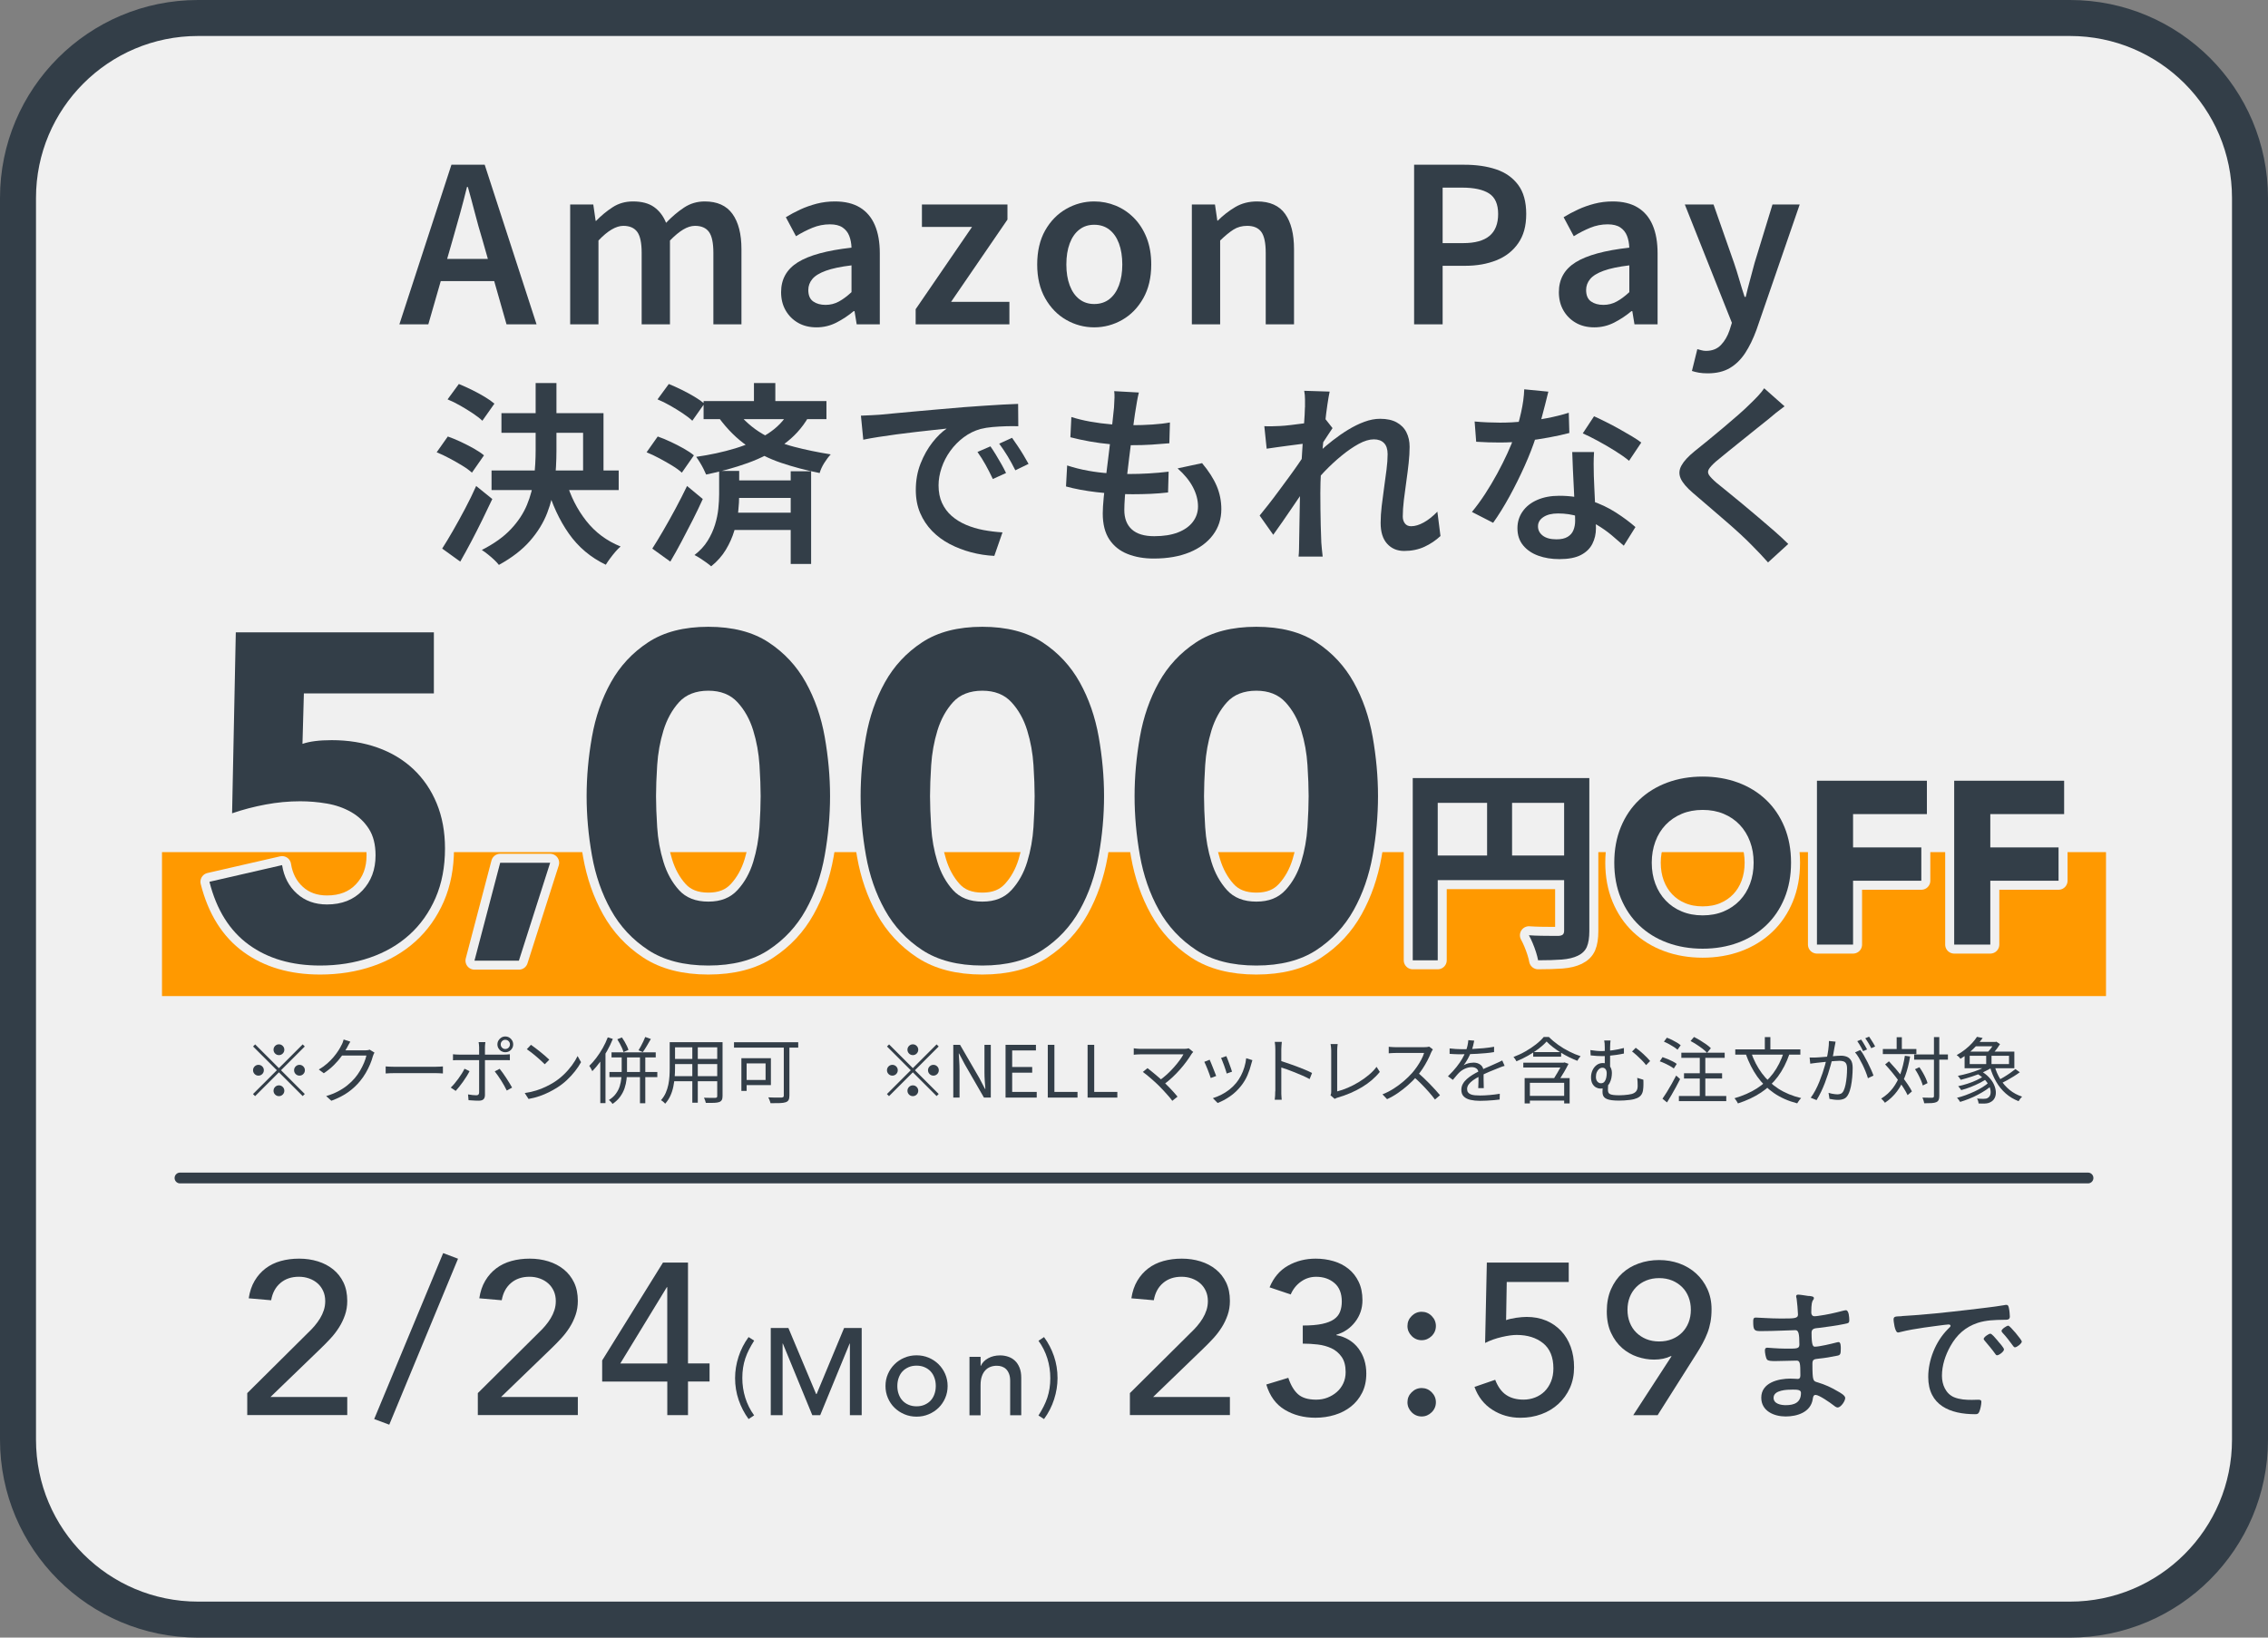 <svg width="630" height="455" viewBox="0 0 630 455" fill="none" xmlns="http://www.w3.org/2000/svg">
<rect x="0" y="0" width="630" height="455" fill="#808080" stroke="none"/>
<g clip-path="url(#clip0_158_264)">
<path d="M575 5H55C27.386 5 5 27.386 5 55V400C5 427.614 27.386 450 55 450H575C602.614 450 625 427.614 625 400V55C625 27.386 602.614 5 575 5Z" fill="#F0F0F0" stroke="#333E48" stroke-width="10" stroke-miterlimit="10"/>
<path d="M585 236.76H45V276.76H585V236.76Z" fill="#FF9900"/>
<path d="M120.53 192.67H84.41L84.02 206.68C85.99 206 88.69 205.65 92.12 205.65C96.75 205.65 100.99 206.34 104.85 207.71C108.71 209.08 112.03 211.08 114.81 213.69C117.59 216.31 119.76 219.48 121.3 223.2C122.84 226.93 123.61 231.11 123.61 235.74C123.61 240.88 122.73 245.47 120.98 249.5C119.22 253.53 116.8 256.94 113.72 259.72C110.63 262.51 106.97 264.63 102.73 266.08C98.49 267.54 93.88 268.27 88.91 268.27C81.02 268.27 74.42 266.34 69.11 262.48C63.8 258.62 60.15 252.8 58.18 245L78.36 240.37C78.87 243.63 80.24 246.26 82.47 248.28C84.7 250.29 87.48 251.3 90.83 251.3C94.94 251.3 98.22 250.01 100.66 247.44C103.1 244.87 104.32 241.61 104.32 237.67C104.32 234.67 103.7 232.21 102.46 230.28C101.22 228.35 99.59 226.81 97.58 225.65C95.56 224.49 93.32 223.7 90.83 223.27C88.34 222.84 85.86 222.63 83.37 222.63C80.2 222.63 77.01 222.93 73.79 223.53C70.58 224.13 67.47 224.94 64.47 225.97L65.5 175.7H120.52V192.67H120.53Z" stroke="#F0F0F0" stroke-width="5" stroke-linejoin="round"/>
<path d="M138.94 239.72H152.82L144.14 266.91H131.8L138.94 239.72Z" stroke="#F0F0F0" stroke-width="5" stroke-linejoin="round"/>
<path d="M162.95 221.21C162.95 215.81 163.44 210.33 164.43 204.75C165.41 199.18 167.17 194.12 169.7 189.58C172.23 185.04 175.68 181.33 180.05 178.46C184.42 175.59 189.99 174.15 196.76 174.15C203.53 174.15 209.1 175.59 213.47 178.46C217.84 181.33 221.29 185.04 223.82 189.58C226.35 194.12 228.1 199.18 229.09 204.75C230.07 210.32 230.57 215.81 230.57 221.21C230.57 226.61 230.08 232.1 229.09 237.67C228.1 243.24 226.35 248.3 223.82 252.84C221.29 257.38 217.84 261.09 213.47 263.96C209.1 266.83 203.53 268.27 196.76 268.27C189.99 268.27 184.42 266.83 180.05 263.96C175.68 261.09 172.23 257.38 169.7 252.84C167.17 248.3 165.41 243.24 164.43 237.67C163.44 232.1 162.95 226.61 162.95 221.21ZM182.23 221.21C182.23 223.61 182.34 226.48 182.55 229.82C182.76 233.16 183.34 236.38 184.29 239.46C185.23 242.55 186.67 245.16 188.6 247.3C190.53 249.44 193.25 250.51 196.76 250.51C200.27 250.51 202.89 249.44 204.86 247.3C206.83 245.16 208.29 242.54 209.23 239.46C210.17 236.38 210.75 233.16 210.97 229.82C211.18 226.48 211.29 223.61 211.29 221.21C211.29 218.81 211.18 215.94 210.97 212.6C210.76 209.26 210.18 206.04 209.23 202.96C208.29 199.88 206.83 197.26 204.86 195.12C202.89 192.98 200.19 191.91 196.76 191.91C193.33 191.91 190.52 192.98 188.6 195.12C186.67 197.26 185.24 199.88 184.29 202.96C183.35 206.05 182.77 209.26 182.55 212.6C182.34 215.94 182.23 218.81 182.23 221.21Z" stroke="#F0F0F0" stroke-width="5" stroke-linejoin="round"/>
<path d="M239.06 221.21C239.06 215.81 239.55 210.33 240.54 204.75C241.52 199.18 243.28 194.12 245.81 189.58C248.34 185.04 251.79 181.33 256.16 178.46C260.53 175.59 266.1 174.15 272.87 174.15C279.64 174.15 285.21 175.59 289.58 178.46C293.95 181.33 297.4 185.04 299.93 189.58C302.46 194.12 304.21 199.18 305.2 204.75C306.18 210.32 306.68 215.81 306.68 221.21C306.68 226.61 306.19 232.1 305.2 237.67C304.21 243.24 302.46 248.3 299.93 252.84C297.4 257.38 293.95 261.09 289.58 263.96C285.21 266.83 279.64 268.27 272.87 268.27C266.1 268.27 260.53 266.83 256.16 263.96C251.79 261.09 248.34 257.38 245.81 252.84C243.28 248.3 241.52 243.24 240.54 237.67C239.55 232.1 239.06 226.61 239.06 221.21ZM258.34 221.21C258.34 223.61 258.45 226.48 258.66 229.82C258.87 233.16 259.45 236.38 260.4 239.46C261.34 242.55 262.78 245.16 264.71 247.3C266.64 249.44 269.36 250.51 272.87 250.51C276.38 250.51 279 249.44 280.97 247.3C282.94 245.16 284.4 242.54 285.34 239.46C286.28 236.38 286.86 233.16 287.08 229.82C287.29 226.48 287.4 223.61 287.4 221.21C287.4 218.81 287.29 215.94 287.08 212.6C286.87 209.26 286.29 206.04 285.34 202.96C284.4 199.88 282.94 197.26 280.97 195.12C279 192.98 276.3 191.91 272.87 191.91C269.44 191.91 266.63 192.98 264.71 195.12C262.78 197.26 261.35 199.88 260.4 202.96C259.46 206.05 258.88 209.26 258.66 212.6C258.45 215.94 258.34 218.81 258.34 221.21Z" stroke="#F0F0F0" stroke-width="5" stroke-linejoin="round"/>
<path d="M315.16 221.21C315.16 215.81 315.65 210.33 316.64 204.75C317.62 199.18 319.38 194.12 321.91 189.58C324.44 185.04 327.89 181.33 332.26 178.46C336.63 175.59 342.2 174.15 348.97 174.15C355.74 174.15 361.31 175.59 365.68 178.46C370.05 181.33 373.5 185.04 376.03 189.58C378.56 194.12 380.31 199.18 381.3 204.75C382.28 210.32 382.78 215.81 382.78 221.21C382.78 226.61 382.29 232.1 381.3 237.67C380.31 243.24 378.56 248.3 376.03 252.84C373.5 257.38 370.05 261.09 365.68 263.96C361.31 266.83 355.74 268.27 348.97 268.27C342.2 268.27 336.63 266.83 332.26 263.96C327.89 261.09 324.44 257.38 321.91 252.84C319.38 248.3 317.62 243.24 316.64 237.67C315.65 232.1 315.16 226.61 315.16 221.21ZM334.45 221.21C334.45 223.61 334.56 226.48 334.77 229.82C334.98 233.16 335.56 236.38 336.51 239.46C337.45 242.55 338.89 245.16 340.82 247.3C342.75 249.44 345.47 250.51 348.98 250.51C352.49 250.51 355.11 249.44 357.08 247.3C359.05 245.16 360.51 242.54 361.45 239.46C362.39 236.38 362.97 233.16 363.19 229.82C363.4 226.48 363.51 223.61 363.51 221.21C363.51 218.81 363.4 215.94 363.19 212.6C362.98 209.26 362.4 206.04 361.45 202.96C360.51 199.88 359.05 197.26 357.08 195.12C355.11 192.98 352.41 191.91 348.98 191.91C345.55 191.91 342.74 192.98 340.82 195.12C338.89 197.26 337.46 199.88 336.51 202.96C335.57 206.05 334.99 209.26 334.77 212.6C334.56 215.94 334.45 218.81 334.45 221.21Z" stroke="#F0F0F0" stroke-width="5" stroke-linejoin="round"/>
<path d="M120.53 192.67H84.41L84.02 206.68C85.99 206 88.69 205.65 92.12 205.65C96.75 205.65 100.99 206.34 104.85 207.71C108.71 209.08 112.03 211.08 114.81 213.69C117.59 216.31 119.76 219.48 121.3 223.2C122.84 226.93 123.61 231.11 123.61 235.74C123.61 240.88 122.73 245.47 120.98 249.5C119.22 253.53 116.8 256.94 113.72 259.72C110.63 262.51 106.97 264.63 102.73 266.08C98.49 267.54 93.88 268.27 88.91 268.27C81.02 268.27 74.42 266.34 69.11 262.48C63.8 258.62 60.15 252.8 58.18 245L78.36 240.37C78.87 243.63 80.24 246.26 82.47 248.28C84.7 250.29 87.48 251.3 90.83 251.3C94.94 251.3 98.22 250.01 100.66 247.44C103.1 244.87 104.32 241.61 104.32 237.67C104.32 234.67 103.7 232.21 102.46 230.28C101.22 228.35 99.59 226.81 97.58 225.65C95.56 224.49 93.32 223.7 90.83 223.27C88.34 222.84 85.86 222.63 83.37 222.63C80.2 222.63 77.01 222.93 73.79 223.53C70.58 224.13 67.47 224.94 64.47 225.97L65.5 175.7H120.52V192.67H120.53Z" fill="#333E48"/>
<path d="M138.94 239.72H152.82L144.14 266.91H131.8L138.94 239.72Z" fill="#333E48"/>
<path d="M162.95 221.21C162.95 215.81 163.44 210.33 164.43 204.75C165.41 199.18 167.17 194.12 169.7 189.58C172.23 185.04 175.68 181.33 180.05 178.46C184.42 175.59 189.99 174.15 196.76 174.15C203.53 174.15 209.1 175.59 213.47 178.46C217.84 181.33 221.29 185.04 223.82 189.58C226.35 194.12 228.1 199.18 229.09 204.75C230.07 210.32 230.57 215.81 230.57 221.21C230.57 226.61 230.08 232.1 229.09 237.67C228.1 243.24 226.35 248.3 223.82 252.84C221.29 257.38 217.84 261.09 213.47 263.96C209.1 266.83 203.53 268.27 196.76 268.27C189.99 268.27 184.42 266.83 180.05 263.96C175.68 261.09 172.23 257.38 169.7 252.84C167.17 248.3 165.41 243.24 164.43 237.67C163.44 232.1 162.95 226.61 162.95 221.21ZM182.23 221.21C182.23 223.61 182.34 226.48 182.55 229.82C182.76 233.16 183.34 236.38 184.29 239.46C185.23 242.55 186.67 245.16 188.6 247.3C190.53 249.44 193.25 250.51 196.76 250.51C200.27 250.51 202.89 249.44 204.86 247.3C206.83 245.16 208.29 242.54 209.23 239.46C210.17 236.38 210.75 233.16 210.97 229.82C211.18 226.48 211.29 223.61 211.29 221.21C211.29 218.81 211.18 215.94 210.97 212.6C210.76 209.26 210.18 206.04 209.23 202.96C208.29 199.88 206.83 197.26 204.86 195.12C202.89 192.98 200.19 191.91 196.76 191.91C193.33 191.91 190.52 192.98 188.6 195.12C186.67 197.26 185.24 199.88 184.29 202.96C183.35 206.05 182.77 209.26 182.55 212.6C182.34 215.94 182.23 218.81 182.23 221.21Z" fill="#333E48"/>
<path d="M239.06 221.21C239.06 215.81 239.55 210.33 240.54 204.75C241.52 199.18 243.28 194.12 245.81 189.58C248.34 185.04 251.79 181.33 256.16 178.46C260.53 175.59 266.1 174.15 272.87 174.15C279.64 174.15 285.21 175.59 289.58 178.46C293.95 181.33 297.4 185.04 299.93 189.58C302.46 194.12 304.21 199.18 305.2 204.75C306.18 210.32 306.68 215.81 306.68 221.21C306.68 226.61 306.19 232.1 305.2 237.67C304.21 243.24 302.46 248.3 299.93 252.84C297.4 257.38 293.95 261.09 289.58 263.96C285.21 266.83 279.64 268.27 272.87 268.27C266.1 268.27 260.53 266.83 256.16 263.96C251.79 261.09 248.34 257.38 245.81 252.84C243.28 248.3 241.52 243.24 240.54 237.67C239.55 232.1 239.06 226.61 239.06 221.21ZM258.34 221.21C258.34 223.61 258.45 226.48 258.66 229.82C258.87 233.16 259.45 236.38 260.4 239.46C261.34 242.55 262.78 245.16 264.71 247.3C266.64 249.44 269.36 250.51 272.87 250.51C276.38 250.51 279 249.44 280.97 247.3C282.94 245.16 284.4 242.54 285.34 239.46C286.28 236.38 286.86 233.16 287.08 229.82C287.29 226.48 287.4 223.61 287.4 221.21C287.4 218.81 287.29 215.94 287.08 212.6C286.87 209.26 286.29 206.04 285.34 202.96C284.4 199.88 282.94 197.26 280.97 195.12C279 192.98 276.3 191.91 272.87 191.91C269.44 191.91 266.63 192.98 264.71 195.12C262.78 197.26 261.35 199.88 260.4 202.96C259.46 206.05 258.88 209.26 258.66 212.6C258.45 215.94 258.34 218.81 258.34 221.21Z" fill="#333E48"/>
<path d="M315.16 221.21C315.16 215.81 315.65 210.33 316.64 204.75C317.62 199.18 319.38 194.12 321.91 189.58C324.44 185.04 327.89 181.33 332.26 178.46C336.63 175.59 342.2 174.15 348.97 174.15C355.74 174.15 361.31 175.59 365.68 178.46C370.05 181.33 373.5 185.04 376.03 189.58C378.56 194.12 380.31 199.18 381.3 204.75C382.28 210.32 382.78 215.81 382.78 221.21C382.78 226.61 382.29 232.1 381.3 237.67C380.31 243.24 378.56 248.3 376.03 252.84C373.5 257.38 370.05 261.09 365.68 263.96C361.31 266.83 355.74 268.27 348.97 268.27C342.2 268.27 336.63 266.83 332.26 263.96C327.89 261.09 324.44 257.38 321.91 252.84C319.38 248.3 317.62 243.24 316.64 237.67C315.65 232.1 315.16 226.61 315.16 221.21ZM334.45 221.21C334.45 223.61 334.56 226.48 334.77 229.82C334.98 233.16 335.56 236.38 336.51 239.46C337.45 242.55 338.89 245.16 340.82 247.3C342.75 249.44 345.47 250.51 348.98 250.51C352.49 250.51 355.11 249.44 357.08 247.3C359.05 245.16 360.51 242.54 361.45 239.46C362.39 236.38 362.97 233.16 363.19 229.82C363.4 226.48 363.51 223.61 363.51 221.21C363.51 218.81 363.4 215.94 363.19 212.6C362.98 209.26 362.4 206.04 361.45 202.96C360.51 199.88 359.05 197.26 357.08 195.12C355.11 192.98 352.41 191.91 348.98 191.91C345.55 191.91 342.74 192.98 340.82 195.12C338.89 197.26 337.46 199.88 336.51 202.96C335.57 206.05 334.99 209.26 334.77 212.6C334.56 215.94 334.45 218.81 334.45 221.21Z" fill="#333E48"/>
<path d="M392.42 216.19H437.78V223.07H399.37V266.81H392.43V216.19H392.42ZM396.19 237.71H437.9V244.54H396.19V237.71ZM413.08 219.95H420.02V241.12H413.08V219.95ZM434.48 216.19H441.48V258.71C441.48 260.56 441.25 262.02 440.79 263.08C440.33 264.14 439.5 264.96 438.3 265.54C437.1 266.12 435.61 266.47 433.82 266.61C432.03 266.74 429.84 266.81 427.25 266.81C427.13 266.15 426.94 265.4 426.67 264.55C426.4 263.7 426.09 262.86 425.74 262.03C425.39 261.2 425.05 260.48 424.7 259.86C425.82 259.94 426.95 259.98 428.08 260C429.22 260.02 430.23 260.03 431.12 260.03H432.97C433.51 259.99 433.9 259.87 434.13 259.65C434.36 259.44 434.48 259.08 434.48 258.58V216.17V216.19Z" stroke="#F0F0F0" stroke-width="5" stroke-linejoin="round"/>
<path d="M448.41 239.68C448.41 236.04 449.02 232.74 450.24 229.78C451.46 226.82 453.16 224.31 455.35 222.23C457.54 220.15 460.13 218.56 463.13 217.44C466.13 216.33 469.41 215.77 472.96 215.77C476.51 215.77 479.79 216.33 482.79 217.44C485.79 218.55 488.38 220.15 490.57 222.23C492.76 224.31 494.46 226.83 495.68 229.78C496.9 232.74 497.51 236.04 497.51 239.68C497.51 243.32 496.9 246.62 495.68 249.58C494.46 252.54 492.76 255.05 490.57 257.13C488.38 259.21 485.79 260.8 482.79 261.92C479.79 263.03 476.51 263.59 472.96 263.59C469.41 263.59 466.12 263.03 463.13 261.92C460.13 260.81 457.54 259.21 455.35 257.13C453.16 255.05 451.46 252.53 450.24 249.58C449.02 246.62 448.41 243.32 448.41 239.68ZM458.82 239.68C458.82 241.82 459.15 243.78 459.82 245.56C460.49 247.34 461.44 248.88 462.68 250.19C463.92 251.5 465.41 252.52 467.15 253.24C468.89 253.97 470.82 254.33 472.97 254.33C475.12 254.33 477.05 253.97 478.79 253.24C480.53 252.51 482.01 251.49 483.26 250.19C484.5 248.88 485.46 247.34 486.12 245.56C486.78 243.78 487.12 241.82 487.12 239.68C487.12 237.54 486.79 235.63 486.12 233.83C485.45 232.03 484.5 230.48 483.26 229.17C482.02 227.86 480.53 226.85 478.79 226.12C477.05 225.39 475.12 225.03 472.97 225.03C470.82 225.03 468.89 225.39 467.15 226.12C465.41 226.85 463.93 227.87 462.68 229.17C461.44 230.48 460.48 232.03 459.82 233.83C459.16 235.63 458.82 237.58 458.82 239.68Z" stroke="#F0F0F0" stroke-width="5" stroke-linejoin="round"/>
<path d="M504.72 216.93H535.25V226.19H514.74V235.45H533.7V244.71H514.74V262.45H504.71V216.94L504.72 216.93Z" stroke="#F0F0F0" stroke-width="5" stroke-linejoin="round"/>
<path d="M542.84 216.93H573.37V226.19H552.86V235.45H571.82V244.71H552.86V262.45H542.83V216.94L542.84 216.93Z" stroke="#F0F0F0" stroke-width="5" stroke-linejoin="round"/>
<path d="M392.42 216.19H437.78V223.07H399.37V266.81H392.43V216.19H392.42ZM396.19 237.71H437.9V244.54H396.19V237.71ZM413.08 219.95H420.02V241.12H413.08V219.95ZM434.48 216.19H441.48V258.71C441.48 260.56 441.25 262.02 440.79 263.08C440.33 264.14 439.5 264.96 438.3 265.54C437.1 266.12 435.61 266.47 433.82 266.61C432.03 266.74 429.84 266.81 427.25 266.81C427.13 266.15 426.94 265.4 426.67 264.55C426.4 263.7 426.09 262.86 425.74 262.03C425.39 261.2 425.05 260.48 424.7 259.86C425.82 259.94 426.95 259.98 428.08 260C429.22 260.02 430.23 260.03 431.12 260.03H432.97C433.51 259.99 433.9 259.87 434.13 259.65C434.36 259.44 434.48 259.08 434.48 258.58V216.17V216.19Z" fill="#333E48"/>
<path d="M448.41 239.68C448.41 236.04 449.02 232.74 450.24 229.78C451.46 226.82 453.16 224.31 455.35 222.23C457.54 220.15 460.13 218.56 463.13 217.44C466.13 216.33 469.41 215.77 472.96 215.77C476.51 215.77 479.79 216.33 482.79 217.44C485.79 218.55 488.38 220.15 490.57 222.23C492.76 224.31 494.46 226.83 495.68 229.78C496.9 232.74 497.51 236.04 497.51 239.68C497.51 243.32 496.9 246.62 495.68 249.58C494.46 252.54 492.76 255.05 490.57 257.13C488.38 259.21 485.79 260.8 482.79 261.92C479.79 263.03 476.51 263.59 472.96 263.59C469.41 263.59 466.12 263.03 463.13 261.92C460.13 260.81 457.54 259.21 455.35 257.13C453.16 255.05 451.46 252.53 450.24 249.58C449.02 246.62 448.41 243.32 448.41 239.68ZM458.82 239.68C458.82 241.82 459.15 243.78 459.82 245.56C460.49 247.34 461.44 248.88 462.68 250.19C463.92 251.5 465.41 252.52 467.15 253.24C468.89 253.97 470.82 254.33 472.97 254.33C475.12 254.33 477.05 253.97 478.79 253.24C480.53 252.51 482.01 251.49 483.26 250.19C484.5 248.88 485.46 247.34 486.12 245.56C486.78 243.78 487.12 241.82 487.12 239.68C487.12 237.54 486.79 235.63 486.12 233.83C485.45 232.03 484.5 230.48 483.26 229.17C482.02 227.86 480.53 226.85 478.79 226.12C477.05 225.39 475.12 225.03 472.97 225.03C470.82 225.03 468.89 225.39 467.15 226.12C465.41 226.85 463.93 227.87 462.68 229.17C461.44 230.48 460.48 232.03 459.82 233.83C459.16 235.63 458.82 237.58 458.82 239.68Z" fill="#333E48"/>
<path d="M504.72 216.93H535.25V226.19H514.74V235.45H533.7V244.71H514.74V262.45H504.71V216.94L504.72 216.93Z" fill="#333E48"/>
<path d="M542.84 216.93H573.37V226.19H552.86V235.45H571.82V244.71H552.86V262.45H542.83V216.94L542.84 216.93Z" fill="#333E48"/>
<path d="M50 327.3H580" stroke="#333E48" stroke-width="3" stroke-miterlimit="10" stroke-linecap="round"/>
<path d="M68.65 387.1L85.66 370.21C86.26 369.65 86.84 369.04 87.4 368.38C87.96 367.72 88.46 367.03 88.9 366.31C89.34 365.59 89.69 364.83 89.95 364.03C90.21 363.23 90.34 362.39 90.34 361.51C90.34 360.47 90.15 359.53 89.77 358.7C89.39 357.86 88.87 357.15 88.21 356.57C87.55 355.99 86.77 355.54 85.88 355.22C84.98 354.9 84.03 354.74 83.04 354.74C80.96 354.74 79.25 355.32 77.89 356.48C76.53 357.64 75.68 359.23 75.32 361.27L69.09 360.73C69.37 358.85 69.92 357.23 70.74 355.85C71.56 354.47 72.58 353.33 73.79 352.41C75.01 351.49 76.4 350.81 77.98 350.37C79.56 349.93 81.26 349.71 83.1 349.71C84.94 349.71 86.66 349.96 88.28 350.46C89.9 350.96 91.31 351.7 92.53 352.68C93.75 353.66 94.71 354.88 95.41 356.33C96.11 357.79 96.46 359.49 96.46 361.45C96.46 362.85 96.25 364.16 95.83 365.37C95.41 366.59 94.86 367.74 94.18 368.81C93.5 369.89 92.72 370.91 91.84 371.86C90.96 372.81 90.04 373.76 89.09 374.67L75.14 388.14H96.46V393.17H68.68V387.06L68.65 387.1Z" fill="#333E48"/>
<path d="M108.13 395.84L103.94 394.28L123.1 348.17L127.23 349.73L108.13 395.84Z" fill="#333E48"/>
<path d="M132.7 387.1L149.71 370.21C150.31 369.65 150.89 369.04 151.45 368.38C152.01 367.72 152.51 367.03 152.95 366.31C153.39 365.59 153.74 364.83 154 364.03C154.26 363.23 154.39 362.39 154.39 361.51C154.39 360.47 154.2 359.53 153.82 358.7C153.44 357.86 152.92 357.15 152.26 356.57C151.6 355.99 150.82 355.54 149.93 355.22C149.03 354.9 148.08 354.74 147.09 354.74C145.01 354.74 143.3 355.32 141.94 356.48C140.58 357.64 139.73 359.23 139.37 361.27L133.14 360.73C133.42 358.85 133.97 357.23 134.79 355.85C135.61 354.47 136.63 353.33 137.84 352.41C139.06 351.49 140.45 350.81 142.03 350.37C143.61 349.93 145.31 349.71 147.15 349.71C148.99 349.71 150.71 349.96 152.33 350.46C153.95 350.96 155.36 351.7 156.58 352.68C157.8 353.66 158.76 354.88 159.46 356.33C160.16 357.79 160.51 359.49 160.51 361.45C160.51 362.85 160.3 364.16 159.88 365.37C159.46 366.59 158.91 367.74 158.23 368.81C157.55 369.89 156.77 370.91 155.89 371.86C155.01 372.81 154.09 373.76 153.14 374.67L139.19 388.14H160.51V393.17H132.73V387.06L132.7 387.1Z" fill="#333E48"/>
<path d="M185.35 383.86H167.27V377.99L184.16 350.8H191.11V378.82H197.1V383.85H191.11V393.19H185.36V383.85L185.35 383.86ZM185.35 357.64H185.23L172.3 378.84H185.35V357.64Z" fill="#333E48"/>
<path d="M313.83 387.1L330.84 370.21C331.44 369.65 332.02 369.04 332.58 368.38C333.14 367.72 333.64 367.03 334.08 366.31C334.52 365.59 334.87 364.83 335.13 364.03C335.39 363.23 335.52 362.39 335.52 361.51C335.52 360.47 335.33 359.53 334.95 358.7C334.57 357.86 334.05 357.15 333.39 356.57C332.73 355.99 331.95 355.54 331.06 355.22C330.16 354.9 329.21 354.74 328.22 354.74C326.14 354.74 324.43 355.32 323.07 356.48C321.71 357.64 320.86 359.23 320.5 361.27L314.27 360.73C314.55 358.85 315.1 357.23 315.92 355.85C316.74 354.47 317.76 353.33 318.97 352.41C320.19 351.49 321.58 350.81 323.16 350.37C324.74 349.93 326.44 349.71 328.28 349.71C330.12 349.71 331.84 349.96 333.46 350.46C335.08 350.96 336.49 351.7 337.71 352.68C338.93 353.66 339.89 354.88 340.59 356.33C341.29 357.79 341.64 359.49 341.64 361.45C341.64 362.85 341.43 364.16 341.01 365.37C340.59 366.59 340.04 367.74 339.36 368.81C338.68 369.89 337.9 370.91 337.02 371.86C336.14 372.81 335.22 373.76 334.27 374.67L320.32 388.14H341.64V393.17H313.86V387.06L313.83 387.1Z" fill="#333E48"/>
<path d="M357.87 382.84C358.55 384.88 359.45 386.39 360.58 387.39C361.71 388.39 363.39 388.89 365.62 388.89C366.73 388.89 367.78 388.7 368.75 388.32C369.72 387.94 370.59 387.42 371.34 386.76C372.1 386.1 372.69 385.3 373.13 384.37C373.57 383.43 373.79 382.38 373.79 381.23C373.79 379.47 373.42 378.07 372.68 377.01C371.94 375.95 370.99 375.15 369.84 374.61C368.68 374.07 367.4 373.72 366.01 373.56C364.61 373.4 363.23 373.32 361.88 373.32V368.29C364.08 368.29 365.87 368.14 367.27 367.84C368.67 367.54 369.76 367.11 370.56 366.55C371.36 365.99 371.92 365.29 372.24 364.45C372.56 363.61 372.72 362.67 372.72 361.64C372.72 359.36 372.04 357.65 370.68 356.49C369.32 355.33 367.63 354.75 365.59 354.75C364.03 354.75 362.63 355.2 361.37 356.1C360.11 357 359.16 358.19 358.53 359.66L352.66 357.68C353.78 354.97 355.48 352.96 357.78 351.66C360.07 350.36 362.64 349.71 365.47 349.71C367.19 349.71 368.83 349.94 370.41 350.4C371.99 350.86 373.37 351.57 374.57 352.53C375.77 353.49 376.72 354.7 377.41 356.15C378.11 357.61 378.46 359.31 378.46 361.27C378.46 363.51 377.79 365.5 376.45 367.26C375.11 369.02 373.37 370.21 371.21 370.85V370.97C372.53 371.21 373.7 371.65 374.74 372.29C375.78 372.93 376.66 373.73 377.37 374.69C378.08 375.65 378.63 376.72 378.99 377.89C379.35 379.06 379.53 380.31 379.53 381.63C379.53 383.67 379.14 385.45 378.36 386.99C377.58 388.53 376.54 389.8 375.25 390.82C373.96 391.84 372.46 392.61 370.76 393.13C369.06 393.65 367.28 393.91 365.4 393.91C362.17 393.91 359.32 393.17 356.87 391.69C354.41 390.21 352.71 387.88 351.75 384.68L357.86 382.82L357.87 382.84Z" fill="#333E48"/>
<path d="M394.91 372.37C393.83 372.37 392.9 371.98 392.13 371.2C391.36 370.42 390.96 369.49 390.96 368.42C390.96 367.35 391.35 366.41 392.13 365.64C392.91 364.87 393.84 364.47 394.91 364.47C395.98 364.47 396.92 364.86 397.69 365.64C398.46 366.42 398.86 367.35 398.86 368.42C398.86 369.49 398.47 370.43 397.69 371.2C396.91 371.97 395.98 372.37 394.91 372.37ZM390.96 389.61C390.96 388.53 391.35 387.6 392.13 386.83C392.91 386.06 393.84 385.66 394.91 385.66C395.98 385.66 396.92 386.05 397.69 386.83C398.46 387.61 398.86 388.54 398.86 389.61C398.86 390.68 398.47 391.62 397.69 392.39C396.91 393.16 395.98 393.56 394.91 393.56C393.84 393.56 392.9 393.17 392.13 392.39C391.36 391.61 390.96 390.68 390.96 389.61Z" fill="#333E48"/>
<path d="M435.73 356.2H418.54L418.36 366.8C418.64 366.68 419.04 366.56 419.56 366.44C420.08 366.32 420.61 366.22 421.15 366.14C421.69 366.06 422.22 366 422.74 365.96C423.26 365.92 423.7 365.9 424.06 365.9C426.06 365.9 427.86 366.24 429.48 366.92C431.1 367.6 432.48 368.56 433.64 369.79C434.8 371.03 435.68 372.5 436.31 374.22C436.93 375.94 437.24 377.83 437.24 379.91C437.24 381.99 436.85 383.94 436.07 385.66C435.29 387.38 434.22 388.85 432.87 390.09C431.51 391.33 429.94 392.28 428.14 392.93C426.34 393.59 424.41 393.92 422.33 393.92C419.46 393.92 416.86 393.18 414.55 391.7C412.23 390.22 410.58 388.11 409.58 385.35L415.33 383.37C416.09 385.33 417.11 386.73 418.4 387.59C419.68 388.45 421.28 388.88 423.21 388.88C424.33 388.88 425.4 388.68 426.43 388.28C427.45 387.88 428.33 387.31 429.07 386.57C429.81 385.83 430.4 384.92 430.84 383.85C431.28 382.77 431.5 381.55 431.5 380.2C431.5 377.09 430.55 374.76 428.66 373.22C426.76 371.68 424.3 370.91 421.27 370.91C420.19 370.91 418.82 371.1 417.17 371.48C415.51 371.86 413.97 372.41 412.53 373.13L413.01 350.8H435.76V356.19L435.73 356.2Z" fill="#333E48"/>
<path d="M464.35 376.8H464.11C462.79 377.44 461.24 377.76 459.44 377.76C457.92 377.76 456.39 377.5 454.83 376.98C453.27 376.46 451.87 375.65 450.61 374.56C449.35 373.46 448.32 372.07 447.53 370.37C446.73 368.67 446.33 366.67 446.33 364.35C446.33 362.03 446.72 359.99 447.5 358.21C448.28 356.43 449.33 354.95 450.64 353.75C451.96 352.55 453.49 351.65 455.25 351.03C457.01 350.41 458.88 350.1 460.88 350.1C462.88 350.1 464.75 350.42 466.51 351.06C468.27 351.7 469.8 352.62 471.12 353.81C472.44 355.01 473.49 356.44 474.26 358.12C475.03 359.8 475.43 361.67 475.43 363.75C475.43 365.07 475.33 366.26 475.13 367.34C474.93 368.42 474.64 369.45 474.26 370.42C473.88 371.4 473.43 372.37 472.91 373.32C472.39 374.28 471.81 375.26 471.17 376.25L460.45 393.2H453.68L464.34 376.79L464.35 376.8ZM469.68 363.92C469.68 362.64 469.47 361.46 469.05 360.39C468.63 359.31 468.03 358.38 467.25 357.61C466.47 356.84 465.54 356.22 464.47 355.78C463.39 355.34 462.19 355.12 460.88 355.12C459.57 355.12 458.37 355.34 457.29 355.78C456.21 356.22 455.28 356.83 454.51 357.61C453.74 358.39 453.13 359.32 452.71 360.39C452.29 361.47 452.08 362.65 452.08 363.92C452.08 365.19 452.29 366.38 452.71 367.45C453.13 368.53 453.73 369.46 454.51 370.23C455.29 371 456.22 371.62 457.29 372.06C458.37 372.5 459.57 372.72 460.88 372.72C462.19 372.72 463.39 372.5 464.47 372.06C465.55 371.62 466.48 371.01 467.25 370.23C468.02 369.45 468.63 368.52 469.05 367.45C469.47 366.37 469.68 365.2 469.68 363.92Z" fill="#333E48"/>
<path d="M209.5 372.47C208.95 373.34 208.47 374.18 208.06 374.98C207.65 375.78 207.31 376.6 207.03 377.43C206.75 378.26 206.55 379.12 206.41 380.01C206.27 380.9 206.2 381.86 206.2 382.88C206.2 384.76 206.47 386.58 207.02 388.35C207.57 390.11 208.39 391.75 209.48 393.25L207.94 394.28C206.76 392.67 205.84 390.9 205.18 388.97C204.52 387.04 204.19 385.01 204.19 382.89C204.19 380.92 204.51 378.96 205.14 376.99C205.77 375.02 206.71 373.19 207.94 371.5L209.48 372.48L209.5 372.47Z" fill="#333E48"/>
<path d="M214.11 368.98H219L226.7 387.32H226.84L234.47 368.98H239.36V393.21H236.08V373.3H236.01L227.83 393.21H225.64L217.46 373.3H217.39V393.21H214.1V368.98H214.11Z" fill="#333E48"/>
<path d="M245.97 385.09C245.97 383.9 246.19 382.8 246.64 381.77C247.08 380.74 247.69 379.84 248.47 379.07C249.24 378.29 250.16 377.68 251.21 377.24C252.26 376.79 253.39 376.57 254.6 376.57C255.81 376.57 256.94 376.79 257.99 377.24C259.04 377.68 259.95 378.29 260.73 379.07C261.51 379.85 262.12 380.75 262.56 381.77C263 382.8 263.23 383.9 263.23 385.09C263.23 386.28 263.01 387.39 262.56 388.43C262.11 389.47 261.5 390.37 260.73 391.13C259.95 391.89 259.04 392.5 257.99 392.94C256.94 393.39 255.81 393.61 254.6 393.61C253.39 393.61 252.26 393.39 251.21 392.94C250.16 392.5 249.25 391.89 248.47 391.13C247.69 390.37 247.08 389.46 246.64 388.43C246.19 387.39 245.97 386.28 245.97 385.09ZM249.26 385.09C249.26 385.91 249.38 386.67 249.64 387.37C249.89 388.07 250.24 388.66 250.7 389.15C251.16 389.64 251.71 390.03 252.38 390.31C253.04 390.6 253.78 390.74 254.6 390.74C255.42 390.74 256.16 390.6 256.82 390.31C257.48 390.02 258.04 389.64 258.5 389.15C258.96 388.66 259.31 388.07 259.56 387.37C259.81 386.67 259.94 385.92 259.94 385.09C259.94 384.26 259.82 383.51 259.56 382.81C259.31 382.11 258.96 381.52 258.5 381.03C258.04 380.54 257.48 380.15 256.82 379.87C256.16 379.58 255.42 379.44 254.6 379.44C253.78 379.44 253.04 379.58 252.38 379.87C251.72 380.16 251.16 380.54 250.7 381.03C250.24 381.52 249.89 382.11 249.64 382.81C249.39 383.51 249.26 384.26 249.26 385.09Z" fill="#333E48"/>
<path d="M269.31 376.99H272.39V379.49H272.46C272.85 378.62 273.52 377.92 274.48 377.39C275.44 376.86 276.54 376.59 277.8 376.59C278.58 376.59 279.32 376.71 280.04 376.95C280.76 377.19 281.39 377.56 281.92 378.06C282.46 378.56 282.88 379.21 283.2 379.99C283.52 380.77 283.68 381.71 283.68 382.78V393.22H280.6V383.64C280.6 382.89 280.5 382.24 280.29 381.71C280.08 381.18 279.81 380.74 279.47 380.41C279.13 380.08 278.73 379.84 278.29 379.69C277.85 379.54 277.38 379.47 276.9 379.47C276.26 379.47 275.67 379.57 275.12 379.78C274.57 379.99 274.09 380.31 273.68 380.76C273.27 381.2 272.95 381.77 272.72 382.45C272.49 383.13 272.38 383.94 272.38 384.88V393.23H269.3V377.01L269.31 376.99Z" fill="#333E48"/>
<path d="M288.45 393.31C289 392.44 289.48 391.6 289.89 390.8C290.3 390 290.64 389.18 290.92 388.35C291.19 387.52 291.4 386.66 291.54 385.77C291.68 384.88 291.75 383.92 291.75 382.9C291.75 381.02 291.48 379.2 290.93 377.43C290.38 375.67 289.56 374.03 288.47 372.53L290.01 371.5C291.19 373.11 292.11 374.88 292.77 376.81C293.43 378.74 293.76 380.77 293.76 382.89C293.76 384.86 293.44 386.83 292.81 388.79C292.18 390.76 291.24 392.59 290.01 394.28L288.47 393.3L288.45 393.31Z" fill="#333E48"/>
<path d="M502.45 360.06C503.13 360.15 503.86 360.19 503.86 360.66C503.86 360.96 503.73 361.09 503.6 361.26C503.39 361.56 503.13 362.12 503.13 364.68C503.13 365.28 503.43 365.71 504.03 365.71C504.16 365.71 504.84 365.67 505.01 365.62C507.53 365.28 509.59 364.81 512.02 364.17C512.23 364.13 512.49 364.04 512.75 364.04C513.61 364.04 513.69 366.18 513.69 366.78C513.69 367.68 513.39 367.63 512.19 367.89C509.97 368.36 507.44 368.66 505.18 368.96C504.32 369.05 503.21 369.05 503.21 370.24C503.21 373.83 503.6 374.17 504.15 374.17C505.39 374.17 508.77 373.36 510.05 373.02C510.26 372.98 510.52 372.89 510.73 372.89C511.37 372.89 511.33 374.26 511.33 374.73C511.33 376.18 511.2 376.48 510.47 376.65C508.67 377.03 506.88 377.33 505.08 377.51C503.97 377.64 503.45 377.68 503.45 378.88C503.45 383.88 503.66 383.71 504.95 384.1C507.05 384.74 508.63 385.47 510.51 386.58C511.11 386.92 512.56 387.69 512.56 388.42C512.56 389.32 511.32 391.07 510.46 391.07C510.03 391.07 509.56 390.64 509.22 390.39C508.36 389.71 505.29 387.57 504.34 387.57C503.66 387.57 503.61 388.3 503.53 388.81C502.93 392.4 499.21 393.56 496 393.56C492.79 393.56 489.24 392.06 489.24 388.34C489.24 384.15 493.99 383.04 497.32 383.04C498.09 383.04 499.29 383.13 499.37 383.13C500.18 383.13 500.1 382.27 500.1 381.89C500.1 378.81 500.01 378.04 499.07 378.04C497.32 378.04 495.09 378.17 493.12 378.17C491.97 378.17 491.11 378.13 490.81 377.7C490.47 377.19 490.25 375.82 490.25 375.22C490.25 374.75 490.42 374.45 490.89 374.45C491.02 374.45 493.93 374.71 495.94 374.71C498.98 374.71 499.83 374.8 499.83 373.6C499.83 370.48 499.57 369.58 498.72 369.58C497.31 369.58 493.12 369.84 489.05 369.84C487.3 369.84 487 369.58 487 367.19C487 366.55 487.04 366.08 487.73 366.08C488.54 366.08 491.79 366.34 494.44 366.34C498.33 366.34 499.44 366.38 499.44 365.23C499.44 364.5 499.18 361.51 499.06 360.82C499.02 360.61 498.93 360.39 498.93 360.18C498.93 359.8 499.19 359.71 499.53 359.71C500.09 359.71 501.8 360.01 502.4 360.09L502.45 360.06ZM492.66 388.37C492.66 390.08 494.76 390.42 496.04 390.42C498.43 390.42 500.27 389.69 500.27 387C500.27 386.1 499.16 386.1 497.96 386.1C496.42 386.1 492.66 386.18 492.66 388.37Z" fill="#333E48"/>
<path d="M528.3 365.66C534.54 365.32 540.75 364.63 546.95 363.91C549.99 363.53 553.79 363.14 556.74 362.63C556.91 362.59 557.12 362.55 557.3 362.55C557.86 362.55 557.94 363.02 558.03 363.45C558.16 363.96 558.29 365.25 558.29 365.76C558.29 366.7 557.69 366.7 556.62 366.7C554.14 366.74 551.7 366.79 549.35 367.56C545.89 368.71 543.53 370.9 541.78 374.02C540.37 376.54 539.43 379.37 539.43 382.27C539.43 384.67 540.46 387.23 542.81 388.22C544.39 388.86 546.06 388.95 547.73 388.95C548.29 388.95 548.88 388.91 549.4 388.91C549.92 388.91 550.38 388.91 550.38 389.51C550.38 390.24 550.08 391.65 549.78 392.29C549.52 392.85 549.27 392.93 548.62 392.93C541.73 392.93 535.62 390.49 535.62 382.58C535.62 377.87 537.67 372.74 541.01 369.36C541.61 368.76 541.82 368.59 541.82 368.38C541.82 368.08 541.48 368 541.26 368C540.62 368 535.53 368.73 534.5 368.86C532.28 369.2 530.05 369.54 527.87 370.1C527.66 370.14 527.44 370.23 527.23 370.23C526.29 370.23 525.99 366.89 525.99 366.64C525.99 365.7 526.55 365.78 528.3 365.7V365.66ZM554.99 372.63C555.29 372.97 556.66 374.47 556.66 374.94C556.66 375.54 555.29 376.56 554.74 376.56C554.48 376.56 554.31 376.3 554.18 376.09C553.32 374.89 552.34 373.74 551.36 372.58C551.28 372.45 551.02 372.2 551.02 372.02C551.02 371.51 552.43 370.56 552.86 370.56C553.29 370.56 554.19 371.67 555 372.61L554.99 372.63ZM561.62 372.72C561.62 373.28 560.25 374.35 559.7 374.35C559.44 374.35 559.27 374.05 559.1 373.84C558.37 372.81 557.18 371.27 556.32 370.38C556.19 370.21 555.98 370 555.98 369.78C555.98 369.31 557.39 368.33 557.86 368.33C558.33 368.33 561.62 372.31 561.62 372.74V372.72Z" fill="#333E48"/>
<path d="M77.48 296.78L84.08 290.18L84.66 290.76L78.06 297.36L84.66 303.96L84.08 304.54L77.48 297.94L70.86 304.56L70.28 303.98L76.9 297.36L70.3 290.76L70.88 290.18L77.48 296.78ZM73.29 297.36C73.29 297.77 73.14 298.13 72.85 298.42C72.56 298.71 72.2 298.86 71.79 298.86C71.38 298.86 71.02 298.71 70.73 298.42C70.44 298.13 70.29 297.77 70.29 297.36C70.29 296.95 70.44 296.59 70.73 296.3C71.02 296.01 71.38 295.86 71.79 295.86C72.2 295.86 72.56 296.01 72.85 296.3C73.14 296.59 73.29 296.95 73.29 297.36ZM77.48 293.16C77.07 293.16 76.71 293.01 76.42 292.72C76.13 292.43 75.98 292.07 75.98 291.66C75.98 291.25 76.13 290.89 76.42 290.6C76.71 290.31 77.07 290.16 77.48 290.16C77.89 290.16 78.25 290.31 78.54 290.6C78.83 290.89 78.98 291.25 78.98 291.66C78.98 292.07 78.83 292.43 78.54 292.72C78.25 293.01 77.89 293.16 77.48 293.16ZM77.48 301.56C77.89 301.56 78.25 301.71 78.54 302C78.83 302.29 78.98 302.65 78.98 303.06C78.98 303.47 78.83 303.83 78.54 304.12C78.25 304.41 77.89 304.56 77.48 304.56C77.07 304.56 76.71 304.41 76.42 304.12C76.13 303.83 75.98 303.47 75.98 303.06C75.98 302.65 76.13 302.29 76.42 302C76.71 301.71 77.07 301.56 77.48 301.56ZM81.69 297.36C81.69 296.95 81.84 296.59 82.13 296.3C82.42 296.01 82.78 295.86 83.19 295.86C83.6 295.86 83.96 296.01 84.25 296.3C84.54 296.59 84.69 296.95 84.69 297.36C84.69 297.77 84.54 298.13 84.25 298.42C83.96 298.71 83.6 298.86 83.19 298.86C82.78 298.86 82.42 298.71 82.13 298.42C81.84 298.13 81.69 297.77 81.69 297.36Z" fill="#333E48"/>
<path d="M97.32 289.42C97.15 289.69 96.98 289.97 96.82 290.27C96.66 290.57 96.53 290.81 96.44 291C96.04 291.73 95.54 292.52 94.94 293.37C94.34 294.22 93.63 295.05 92.8 295.88C91.97 296.71 91.02 297.48 89.94 298.2L88.56 297.16C89.43 296.65 90.2 296.1 90.88 295.5C91.56 294.9 92.16 294.29 92.67 293.68C93.18 293.07 93.62 292.48 93.98 291.92C94.34 291.36 94.63 290.85 94.84 290.4C94.95 290.23 95.06 289.98 95.19 289.67C95.31 289.36 95.4 289.07 95.46 288.82L97.32 289.42ZM104.02 292.46C103.93 292.59 103.84 292.76 103.76 292.97C103.68 293.18 103.61 293.36 103.56 293.52C103.39 294.19 103.13 294.92 102.8 295.71C102.47 296.5 102.07 297.3 101.6 298.11C101.13 298.92 100.6 299.68 100 300.4C99.09 301.51 98.01 302.52 96.75 303.43C95.49 304.34 93.92 305.15 92.04 305.84L90.6 304.54C91.83 304.18 92.93 303.74 93.9 303.23C94.87 302.72 95.75 302.15 96.52 301.52C97.29 300.89 97.98 300.23 98.58 299.52C99.1 298.91 99.58 298.23 100.01 297.5C100.44 296.77 100.81 296.03 101.12 295.29C101.43 294.55 101.65 293.88 101.78 293.28H94.36L95 291.84H101.38C101.65 291.84 101.89 291.82 102.12 291.79C102.35 291.76 102.53 291.71 102.68 291.64L104.02 292.46Z" fill="#333E48"/>
<path d="M107.13 296.3C107.33 296.31 107.58 296.33 107.87 296.35C108.16 296.37 108.49 296.38 108.84 296.39C109.19 296.39 109.55 296.4 109.91 296.4H120.87C121.38 296.4 121.81 296.39 122.17 296.36C122.53 296.33 122.82 296.31 123.03 296.3V298.26C122.83 298.25 122.53 298.23 122.14 298.2C121.75 298.17 121.33 298.16 120.89 298.16H109.91C109.36 298.16 108.84 298.16 108.35 298.19C107.86 298.21 107.45 298.23 107.13 298.26V296.3Z" fill="#333E48"/>
<path d="M130.43 297.62C130.22 298.05 129.95 298.51 129.64 299.02C129.33 299.53 128.99 300.04 128.62 300.55C128.25 301.06 127.89 301.54 127.54 301.98C127.19 302.42 126.87 302.79 126.59 303.1L125.21 302.18C125.54 301.87 125.89 301.5 126.25 301.07C126.61 300.64 126.97 300.18 127.32 299.7C127.67 299.22 128 298.74 128.29 298.27C128.58 297.8 128.83 297.35 129.03 296.94L130.43 297.62ZM125.83 292.92C126.11 292.95 126.38 292.97 126.65 292.99C126.92 293.01 127.21 293.02 127.53 293.02H139.99C140.23 293.02 140.5 293.02 140.8 292.99C141.1 292.97 141.38 292.95 141.63 292.92V294.58C141.36 294.57 141.09 294.56 140.8 294.55C140.51 294.55 140.25 294.55 140.01 294.55H127.53C127.24 294.55 126.95 294.55 126.66 294.55C126.37 294.55 126.1 294.57 125.83 294.6V292.92ZM134.83 289.54C134.82 289.63 134.8 289.77 134.78 289.94C134.76 290.11 134.74 290.29 134.73 290.48C134.72 290.67 134.71 290.83 134.71 290.98V304.22C134.71 304.75 134.58 305.15 134.31 305.42C134.04 305.69 133.6 305.82 132.99 305.82C132.71 305.82 132.4 305.82 132.06 305.8C131.72 305.78 131.38 305.77 131.05 305.74C130.72 305.71 130.42 305.69 130.15 305.68L130.01 304.08C130.45 304.16 130.88 304.22 131.29 304.26C131.7 304.3 132.04 304.32 132.31 304.32C132.58 304.32 132.77 304.26 132.89 304.13C133.01 304 133.08 303.81 133.09 303.56V290.96C133.09 290.75 133.07 290.49 133.04 290.2C133.01 289.91 132.98 289.69 132.95 289.54H134.83ZM138.79 296.96C139.06 297.28 139.35 297.66 139.66 298.1C139.97 298.54 140.29 299.01 140.62 299.51C140.95 300.01 141.25 300.49 141.53 300.95C141.81 301.41 142.05 301.82 142.25 302.18L140.77 303C140.58 302.6 140.35 302.16 140.08 301.68C139.81 301.2 139.52 300.71 139.21 300.22C138.9 299.73 138.59 299.26 138.28 298.82C137.97 298.38 137.68 298 137.43 297.68L138.79 296.96ZM138.17 290.18C138.17 289.78 138.27 289.41 138.47 289.08C138.67 288.75 138.93 288.48 139.26 288.28C139.59 288.08 139.95 287.98 140.35 287.98C140.75 287.98 141.14 288.08 141.47 288.28C141.8 288.48 142.07 288.75 142.26 289.08C142.45 289.41 142.55 289.78 142.55 290.18C142.55 290.58 142.45 290.95 142.26 291.28C142.07 291.61 141.8 291.88 141.47 292.07C141.14 292.26 140.76 292.36 140.35 292.36C139.94 292.36 139.59 292.26 139.26 292.07C138.93 291.88 138.67 291.61 138.47 291.28C138.27 290.95 138.17 290.58 138.17 290.18ZM139.09 290.18C139.09 290.54 139.21 290.84 139.46 291.09C139.71 291.34 140 291.46 140.35 291.46C140.7 291.46 141.02 291.34 141.27 291.09C141.52 290.84 141.65 290.54 141.65 290.18C141.65 289.82 141.52 289.52 141.27 289.27C141.02 289.02 140.71 288.9 140.35 288.9C139.99 288.9 139.71 289.02 139.46 289.27C139.21 289.52 139.09 289.82 139.09 290.18Z" fill="#333E48"/>
<path d="M145.76 303.7C146.93 303.53 148 303.29 148.97 302.98C149.94 302.68 150.82 302.33 151.62 301.94C152.42 301.55 153.13 301.17 153.76 300.78C154.79 300.14 155.73 299.4 156.6 298.57C157.47 297.74 158.22 296.87 158.88 295.98C159.53 295.09 160.05 294.23 160.44 293.42L161.4 295.12C160.95 295.95 160.39 296.79 159.72 297.64C159.05 298.49 158.3 299.31 157.46 300.1C156.62 300.89 155.69 301.6 154.68 302.24C154.01 302.65 153.28 303.06 152.49 303.46C151.7 303.86 150.83 304.22 149.89 304.55C148.95 304.88 147.93 305.14 146.82 305.34L145.76 303.7ZM147.48 290.3C147.84 290.54 148.25 290.84 148.72 291.19C149.19 291.54 149.66 291.92 150.15 292.31C150.64 292.7 151.09 293.09 151.52 293.46C151.95 293.83 152.3 294.16 152.58 294.44L151.32 295.7C151.07 295.45 150.74 295.13 150.34 294.76C149.94 294.39 149.5 294 149.02 293.59C148.54 293.18 148.07 292.8 147.6 292.43C147.13 292.06 146.71 291.76 146.34 291.52L147.48 290.3Z" fill="#333E48"/>
<path d="M168.83 288.22L170.23 288.66C169.78 289.78 169.25 290.89 168.64 291.98C168.03 293.07 167.38 294.1 166.68 295.06C165.98 296.02 165.26 296.87 164.53 297.62C164.48 297.5 164.4 297.35 164.3 297.16C164.2 296.97 164.1 296.79 163.99 296.6C163.88 296.41 163.78 296.26 163.69 296.14C164.36 295.5 165.01 294.76 165.65 293.91C166.29 293.06 166.88 292.16 167.43 291.19C167.98 290.22 168.44 289.23 168.83 288.22ZM166.75 293.38L168.15 291.96L168.19 291.98V306.5H166.75V293.38ZM172.69 292.72H174.17V297.6C174.17 298.32 174.13 299.09 174.04 299.9C173.95 300.71 173.77 301.52 173.5 302.34C173.23 303.15 172.82 303.93 172.29 304.68C171.76 305.43 171.04 306.11 170.15 306.72C170.08 306.6 169.99 306.47 169.87 306.34C169.75 306.21 169.63 306.07 169.5 305.94C169.37 305.81 169.25 305.71 169.13 305.64C169.97 305.11 170.63 304.51 171.11 303.84C171.59 303.17 171.94 302.48 172.16 301.75C172.38 301.02 172.52 300.3 172.59 299.59C172.66 298.88 172.69 298.21 172.69 297.6V292.72ZM169.29 297.84H182.59V299.28H169.29V297.84ZM169.87 292.38H182.15V293.8H169.87V292.38ZM171.47 288.76L172.75 288.24C173 288.6 173.25 288.99 173.5 289.41C173.75 289.83 173.96 290.24 174.15 290.64C174.34 291.04 174.48 291.4 174.57 291.72L173.19 292.32C173.11 292 172.98 291.64 172.8 291.23C172.62 290.82 172.41 290.4 172.18 289.97C171.95 289.54 171.71 289.13 171.47 288.76ZM179.23 288.12L180.79 288.68C180.43 289.31 180.05 289.95 179.66 290.62C179.27 291.29 178.9 291.85 178.55 292.32L177.37 291.82C177.57 291.49 177.79 291.1 178.03 290.67C178.27 290.24 178.49 289.8 178.7 289.35C178.91 288.9 179.08 288.49 179.23 288.12ZM177.77 292.72H179.25V306.54H177.77V292.72Z" fill="#333E48"/>
<path d="M186.03 289.56H187.51V296.82C187.51 297.58 187.48 298.39 187.41 299.26C187.34 300.13 187.22 301 187.04 301.89C186.86 302.78 186.59 303.63 186.22 304.44C185.85 305.25 185.37 305.99 184.77 306.66C184.7 306.55 184.6 306.44 184.45 306.31C184.3 306.18 184.16 306.06 184.01 305.94C183.86 305.82 183.73 305.73 183.61 305.68C184.17 305.05 184.61 304.37 184.93 303.64C185.25 302.91 185.49 302.15 185.65 301.37C185.81 300.59 185.91 299.81 185.96 299.04C186.01 298.27 186.03 297.53 186.03 296.82V289.56ZM186.77 299H199.83V300.42H186.77V299ZM186.89 289.56H199.83V291H186.89V289.56ZM186.89 294.22H199.79V295.64H186.89V294.22ZM192.31 290.1H193.83V306.38H192.31V290.1ZM199.23 289.56H200.71V304.52C200.71 305 200.64 305.37 200.5 305.62C200.36 305.87 200.12 306.07 199.79 306.2C199.46 306.32 198.99 306.39 198.39 306.42C197.79 306.45 197.02 306.45 196.07 306.44C196.03 306.25 195.96 306.02 195.86 305.73C195.76 305.44 195.66 305.2 195.55 305C196.02 305.01 196.47 305.02 196.9 305.03C197.33 305.04 197.71 305.03 198.03 305.03C198.35 305.03 198.57 305.03 198.69 305.03C198.89 305.02 199.03 304.98 199.11 304.91C199.19 304.84 199.23 304.72 199.23 304.53V289.57V289.56Z" fill="#333E48"/>
<path d="M203.89 289.58H221.73V291.08H203.89V289.58ZM205.94 294.02H207.4V303.1H205.94V294.02ZM206.56 294.02H214.14V301.5H206.56V300.06H212.66V295.46H206.56V294.02ZM217.72 290.02H219.28V304.4C219.28 304.93 219.2 305.34 219.05 305.63C218.9 305.92 218.62 306.13 218.22 306.26C217.83 306.39 217.29 306.47 216.59 306.49C215.89 306.51 215.04 306.52 214.04 306.52C214.01 306.37 213.96 306.2 213.89 306.01C213.82 305.82 213.74 305.62 213.66 305.42C213.58 305.22 213.5 305.05 213.42 304.9C213.95 304.93 214.48 304.94 214.99 304.95C215.5 304.95 215.95 304.95 216.33 304.95H217.14C217.35 304.92 217.5 304.87 217.59 304.8C217.68 304.73 217.72 304.59 217.72 304.37V290.01V290.02Z" fill="#333E48"/>
<path d="M253.57 296.78L260.17 290.18L260.75 290.76L254.15 297.36L260.75 303.96L260.17 304.54L253.57 297.94L246.95 304.56L246.37 303.98L252.99 297.36L246.39 290.76L246.97 290.18L253.57 296.78ZM249.38 297.36C249.38 297.77 249.23 298.13 248.94 298.42C248.65 298.71 248.29 298.86 247.88 298.86C247.47 298.86 247.11 298.71 246.82 298.42C246.53 298.13 246.38 297.77 246.38 297.36C246.38 296.95 246.53 296.59 246.82 296.3C247.11 296.01 247.47 295.86 247.88 295.86C248.29 295.86 248.65 296.01 248.94 296.3C249.23 296.59 249.38 296.95 249.38 297.36ZM253.57 293.16C253.16 293.16 252.8 293.01 252.51 292.72C252.22 292.43 252.07 292.07 252.07 291.66C252.07 291.25 252.22 290.89 252.51 290.6C252.8 290.31 253.16 290.16 253.57 290.16C253.98 290.16 254.34 290.31 254.63 290.6C254.92 290.89 255.07 291.25 255.07 291.66C255.07 292.07 254.92 292.43 254.63 292.72C254.34 293.01 253.98 293.16 253.57 293.16ZM253.57 301.56C253.98 301.56 254.34 301.71 254.63 302C254.92 302.29 255.07 302.65 255.07 303.06C255.07 303.47 254.92 303.83 254.63 304.12C254.34 304.41 253.98 304.56 253.57 304.56C253.16 304.56 252.8 304.41 252.51 304.12C252.22 303.83 252.07 303.47 252.07 303.06C252.07 302.65 252.22 302.29 252.51 302C252.8 301.71 253.16 301.56 253.57 301.56ZM257.78 297.36C257.78 296.95 257.93 296.59 258.22 296.3C258.51 296.01 258.87 295.86 259.28 295.86C259.69 295.86 260.05 296.01 260.34 296.3C260.63 296.59 260.78 296.95 260.78 297.36C260.78 297.77 260.63 298.13 260.34 298.42C260.05 298.71 259.69 298.86 259.28 298.86C258.87 298.86 258.51 298.71 258.22 298.42C257.93 298.13 257.78 297.77 257.78 297.36Z" fill="#333E48"/>
<path d="M264.8 304.96V290.3H266.68L272.04 299.54L273.62 302.56H273.72C273.65 301.83 273.59 301.06 273.54 300.26C273.49 299.46 273.46 298.68 273.46 297.92V290.3H275.22V304.96H273.32L267.98 295.7L266.4 292.7H266.32C266.36 293.43 266.41 294.18 266.46 294.95C266.51 295.72 266.54 296.49 266.54 297.26V304.96H264.8Z" fill="#333E48"/>
<path d="M279.32 304.96V290.3H287.76V291.86H281.16V296.46H286.72V298.04H281.16V303.38H287.98V304.96H279.32Z" fill="#333E48"/>
<path d="M291.05 304.96V290.3H292.89V303.38H299.31V304.96H291.05Z" fill="#333E48"/>
<path d="M302.11 304.96V290.3H303.95V303.38H310.37V304.96H302.11Z" fill="#333E48"/>
<path d="M331.45 292.28C331.36 292.39 331.26 292.49 331.17 292.59C331.08 292.69 331 292.79 330.95 292.9C330.58 293.51 330.13 294.18 329.6 294.9C329.07 295.62 328.48 296.36 327.81 297.12C327.14 297.88 326.42 298.63 325.64 299.36C324.86 300.09 324.02 300.78 323.13 301.42L321.89 300.32C322.7 299.76 323.46 299.15 324.17 298.5C324.88 297.85 325.53 297.18 326.12 296.51C326.71 295.84 327.23 295.19 327.68 294.58C328.13 293.97 328.48 293.42 328.73 292.94H316.97C316.72 292.94 316.46 292.94 316.19 292.96C315.92 292.97 315.68 292.99 315.46 293C315.24 293.01 315.06 293.03 314.93 293.06V291.26C315.12 291.29 315.32 291.31 315.55 291.34C315.78 291.37 316.01 291.39 316.26 291.4C316.51 291.41 316.74 291.42 316.97 291.42H328.89C329.46 291.42 329.9 291.37 330.19 291.26L331.45 292.28ZM322.03 301.78C321.72 301.47 321.37 301.13 320.96 300.76C320.55 300.39 320.13 300.01 319.69 299.63C319.25 299.25 318.84 298.9 318.45 298.59C318.06 298.28 317.73 298.03 317.45 297.84L318.75 296.78C318.98 296.95 319.28 297.19 319.65 297.49C320.02 297.79 320.43 298.13 320.88 298.5C321.33 298.87 321.77 299.25 322.21 299.64C322.65 300.03 323.05 300.4 323.41 300.76C323.84 301.16 324.28 301.6 324.74 302.08C325.2 302.56 325.64 303.03 326.05 303.48C326.46 303.94 326.81 304.34 327.09 304.7L325.63 305.86C325.39 305.51 325.07 305.1 324.66 304.63C324.25 304.16 323.82 303.67 323.35 303.17C322.88 302.67 322.44 302.21 322.03 301.78Z" fill="#333E48"/>
<path d="M336.01 294.44C336.12 294.67 336.25 294.97 336.41 295.36C336.57 295.75 336.74 296.17 336.92 296.63C337.1 297.09 337.27 297.53 337.44 297.95C337.61 298.37 337.74 298.71 337.83 298.96L336.31 299.52C336.23 299.27 336.11 298.92 335.96 298.49C335.81 298.06 335.64 297.61 335.45 297.14C335.26 296.68 335.09 296.25 334.92 295.86C334.75 295.47 334.62 295.19 334.53 295.02L336.01 294.44ZM347.89 294.56C347.82 294.76 347.77 294.94 347.72 295.11C347.67 295.28 347.63 295.43 347.59 295.56C347.32 296.65 346.96 297.72 346.51 298.77C346.06 299.82 345.47 300.79 344.75 301.7C343.83 302.87 342.79 303.85 341.64 304.64C340.49 305.43 339.35 306.03 338.23 306.46L336.91 305.12C337.68 304.88 338.47 304.56 339.26 304.16C340.05 303.76 340.81 303.28 341.52 302.72C342.23 302.16 342.86 301.54 343.41 300.86C343.89 300.27 344.32 299.61 344.7 298.88C345.08 298.15 345.4 297.37 345.65 296.54C345.9 295.71 346.08 294.87 346.17 294.02L347.89 294.56ZM340.65 293.44C340.74 293.64 340.86 293.94 341.01 294.33C341.16 294.72 341.31 295.14 341.48 295.58C341.65 296.02 341.8 296.44 341.93 296.83C342.06 297.22 342.16 297.53 342.23 297.76L340.75 298.28C340.7 298.05 340.61 297.75 340.48 297.36C340.35 296.97 340.21 296.56 340.05 296.11C339.89 295.66 339.73 295.25 339.57 294.86C339.41 294.47 339.28 294.17 339.19 293.94L340.65 293.44Z" fill="#333E48"/>
<path d="M354.26 303.2V291.56C354.26 291.28 354.25 290.94 354.22 290.54C354.19 290.14 354.15 289.79 354.1 289.48H356.06C356.03 289.77 356 290.12 355.97 290.52C355.94 290.92 355.92 291.27 355.92 291.56V295.75C355.92 296.57 355.92 297.38 355.92 298.19C355.92 299 355.92 299.75 355.92 300.45V303.2C355.92 303.41 355.92 303.66 355.92 303.94C355.92 304.22 355.94 304.5 355.97 304.79C356 305.08 356.02 305.33 356.03 305.56H354.09C354.14 305.24 354.18 304.86 354.2 304.42C354.22 303.98 354.23 303.57 354.23 303.2H354.26ZM355.58 294.72C356.23 294.92 356.96 295.16 357.75 295.43C358.54 295.7 359.35 295.99 360.18 296.3C361.01 296.61 361.79 296.92 362.53 297.23C363.27 297.54 363.91 297.84 364.46 298.12L363.78 299.82C363.21 299.5 362.56 299.18 361.84 298.87C361.12 298.56 360.38 298.25 359.63 297.94C358.88 297.63 358.15 297.36 357.45 297.11C356.75 296.86 356.13 296.66 355.58 296.5V294.72Z" fill="#333E48"/>
<path d="M369.58 304.32C369.66 304.16 369.71 304.01 369.74 303.86C369.77 303.71 369.78 303.54 369.78 303.34V291.9C369.78 291.73 369.78 291.52 369.75 291.28C369.72 291.04 369.71 290.81 369.69 290.6C369.67 290.39 369.64 290.21 369.6 290.08H371.58C371.54 290.32 371.51 290.61 371.48 290.95C371.45 291.29 371.44 291.61 371.44 291.9V303.24C372.4 303 373.39 302.66 374.41 302.22C375.43 301.78 376.43 301.26 377.41 300.67C378.39 300.08 379.31 299.42 380.17 298.71C381.03 298 381.77 297.23 382.38 296.42L383.28 297.82C381.99 299.43 380.34 300.85 378.33 302.06C376.32 303.27 374.07 304.24 371.58 304.96C371.47 304.99 371.35 305.03 371.2 305.09C371.05 305.15 370.9 305.23 370.74 305.32L369.58 304.32Z" fill="#333E48"/>
<path d="M398.02 291.58C397.95 291.66 397.87 291.79 397.77 291.97C397.67 292.15 397.59 292.31 397.52 292.46C397.27 293.11 396.93 293.84 396.52 294.63C396.11 295.42 395.65 296.21 395.14 296.98C394.63 297.75 394.1 298.45 393.54 299.08C392.81 299.91 392 300.71 391.12 301.49C390.24 302.27 389.31 303 388.34 303.67C387.37 304.34 386.35 304.92 385.3 305.4L384.02 304.06C385.1 303.63 386.14 303.1 387.13 302.47C388.12 301.84 389.06 301.14 389.93 300.39C390.8 299.64 391.58 298.88 392.26 298.12C392.71 297.6 393.16 297.02 393.61 296.37C394.06 295.72 394.46 295.06 394.81 294.39C395.16 293.72 395.42 293.11 395.58 292.56H387.78C387.55 292.56 387.3 292.56 387.01 292.58C386.72 292.6 386.46 292.61 386.23 292.62C386 292.63 385.84 292.65 385.76 292.66V290.84C385.85 290.85 386.02 290.87 386.27 290.89C386.52 290.91 386.78 290.93 387.06 290.94C387.34 290.95 387.58 290.96 387.78 290.96H395.5C395.83 290.96 396.13 290.95 396.39 290.92C396.65 290.89 396.85 290.85 397 290.8L398.02 291.58ZM393.8 298.02C394.34 298.47 394.91 298.97 395.49 299.52C396.07 300.07 396.64 300.63 397.2 301.21C397.76 301.79 398.28 302.34 398.76 302.87C399.24 303.4 399.65 303.87 400 304.3L398.6 305.5C398.13 304.86 397.57 304.17 396.92 303.43C396.27 302.69 395.58 301.95 394.85 301.21C394.12 300.47 393.39 299.79 392.66 299.16L393.8 298.02Z" fill="#333E48"/>
<path d="M409.51 289.14C409.43 289.54 409.33 290.01 409.2 290.55C409.07 291.09 408.87 291.7 408.59 292.38C408.35 292.98 408.05 293.6 407.7 294.24C407.35 294.88 406.97 295.46 406.57 295.98C406.82 295.82 407.11 295.69 407.43 295.57C407.75 295.45 408.08 295.37 408.42 295.32C408.76 295.27 409.07 295.24 409.35 295.24C410.12 295.24 410.78 295.46 411.31 295.89C411.84 296.32 412.11 296.95 412.11 297.78V298.75C412.11 299.14 412.11 299.56 412.11 299.99C412.11 300.42 412.13 300.85 412.14 301.26C412.15 301.67 412.16 302.03 412.16 302.34H410.62C410.63 302.07 410.65 301.76 410.66 301.4C410.67 301.04 410.68 300.66 410.69 300.26C410.69 299.86 410.69 299.48 410.69 299.12C410.69 298.76 410.69 298.45 410.69 298.2C410.69 297.61 410.51 297.18 410.16 296.91C409.81 296.64 409.36 296.5 408.83 296.5C408.2 296.5 407.59 296.64 406.98 296.91C406.37 297.18 405.84 297.53 405.39 297.96C405.1 298.24 404.81 298.56 404.52 298.91C404.23 299.26 403.92 299.64 403.57 300.04L402.21 299.04C403.17 298.11 403.97 297.23 404.61 296.42C405.25 295.61 405.77 294.85 406.17 294.15C406.57 293.45 406.88 292.82 407.11 292.26C407.32 291.7 407.5 291.14 407.63 290.57C407.76 290 407.84 289.48 407.87 289L409.51 289.14ZM402.67 291.3C403.2 291.37 403.78 291.42 404.41 291.46C405.04 291.5 405.58 291.52 406.05 291.52C406.94 291.52 407.9 291.5 408.93 291.45C409.96 291.4 410.99 291.33 412.04 291.24C413.08 291.15 414.08 291.01 415.03 290.84L415.01 292.32C414.32 292.44 413.58 292.54 412.79 292.61C412 292.68 411.2 292.74 410.39 292.79C409.58 292.84 408.79 292.87 408.04 292.89C407.29 292.91 406.59 292.92 405.95 292.92C405.67 292.92 405.35 292.92 404.98 292.92C404.61 292.92 404.23 292.9 403.83 292.88C403.43 292.86 403.04 292.84 402.67 292.81V291.31V291.3ZM417.95 296.14C417.78 296.18 417.59 296.24 417.38 296.31C417.17 296.38 416.97 296.46 416.76 296.54C416.55 296.62 416.36 296.7 416.17 296.78C415.48 297.05 414.67 297.37 413.75 297.76C412.83 298.15 411.89 298.59 410.93 299.1C410.26 299.43 409.68 299.78 409.17 300.15C408.66 300.52 408.26 300.9 407.97 301.29C407.68 301.68 407.53 302.11 407.53 302.58C407.53 302.97 407.62 303.28 407.8 303.52C407.98 303.76 408.24 303.94 408.57 304.07C408.9 304.2 409.29 304.28 409.72 304.32C410.15 304.36 410.63 304.38 411.15 304.38C411.92 304.38 412.81 304.34 413.8 304.25C414.79 304.16 415.73 304.05 416.61 303.9L416.57 305.5C416.06 305.57 415.49 305.63 414.86 305.68C414.23 305.73 413.59 305.78 412.94 305.81C412.29 305.84 411.68 305.86 411.09 305.86C410.14 305.86 409.28 305.77 408.5 305.6C407.72 305.43 407.1 305.12 406.63 304.68C406.16 304.24 405.93 303.61 405.93 302.8C405.93 302.2 406.07 301.65 406.35 301.15C406.63 300.65 407.01 300.19 407.48 299.78C407.95 299.37 408.48 298.98 409.05 298.63C409.62 298.28 410.21 297.95 410.81 297.66C411.45 297.31 412.05 297.01 412.62 296.76C413.19 296.51 413.72 296.27 414.23 296.06C414.74 295.85 415.21 295.63 415.65 295.42C415.94 295.29 416.22 295.16 416.49 295.04C416.76 294.92 417.02 294.79 417.29 294.64L417.95 296.14Z" fill="#333E48"/>
<path d="M429.61 289.38C429.04 290.03 428.3 290.7 427.41 291.38C426.52 292.06 425.54 292.7 424.48 293.3C423.42 293.9 422.34 294.43 421.23 294.88C421.18 294.76 421.1 294.63 421.01 294.48C420.92 294.33 420.82 294.19 420.71 294.04C420.6 293.89 420.5 293.77 420.41 293.68C421.54 293.25 422.65 292.74 423.72 292.13C424.79 291.52 425.77 290.87 426.65 290.18C427.53 289.49 428.25 288.8 428.81 288.12H430.25C431.01 288.89 431.87 289.62 432.84 290.31C433.81 291 434.83 291.61 435.9 292.15C436.97 292.69 438.02 293.13 439.05 293.46C438.89 293.62 438.73 293.82 438.57 294.06C438.41 294.3 438.27 294.53 438.15 294.74C437.42 294.46 436.65 294.12 435.85 293.73C435.05 293.34 434.27 292.9 433.51 292.43C432.75 291.96 432.03 291.46 431.36 290.94C430.69 290.42 430.1 289.9 429.61 289.38ZM423.14 295.26H434.52V296.6H423.14V295.26ZM423.51 299.54H436.01V306.58H434.49V300.86H424.97V306.58H423.51V299.54ZM424.31 304.48H434.97V305.8H424.31V304.48ZM425.89 292.32H433.65V293.6H425.89V292.32ZM434.06 295.26H434.3L434.58 295.18L435.7 295.58C435.35 296.29 434.95 297.03 434.49 297.82C434.03 298.61 433.58 299.34 433.14 300.02L431.72 299.52C432 299.08 432.29 298.61 432.58 298.11C432.87 297.61 433.15 297.12 433.42 296.64C433.69 296.16 433.9 295.76 434.06 295.44V295.26Z" fill="#333E48"/>
<path d="M441.77 291.76C442.37 291.85 442.92 291.92 443.43 291.97C443.94 292.02 444.44 292.04 444.93 292.04C445.89 292.04 446.9 291.96 447.97 291.81C449.04 291.66 450.08 291.45 451.09 291.18V292.72C450.41 292.87 449.71 292.99 448.98 293.1C448.25 293.21 447.55 293.29 446.88 293.35C446.21 293.41 445.59 293.44 445.03 293.44C444.6 293.44 444.11 293.42 443.56 293.39C443.01 293.36 442.44 293.31 441.85 293.24L441.77 291.76ZM447.75 298.12C447.75 298.57 447.7 299.05 447.6 299.55C447.5 300.05 447.33 300.52 447.09 300.96C446.85 301.4 446.52 301.76 446.11 302.04C445.7 302.32 445.17 302.46 444.53 302.46C444.16 302.46 443.77 302.36 443.37 302.15C442.97 301.94 442.63 301.61 442.36 301.15C442.09 300.69 441.95 300.07 441.95 299.3C441.95 298.62 442.09 297.98 442.36 297.38C442.63 296.78 443.02 296.29 443.51 295.92C444 295.55 444.58 295.36 445.23 295.36C446.04 295.36 446.67 295.62 447.1 296.14C447.53 296.66 447.75 297.32 447.75 298.12ZM444.69 300.98C445.1 300.98 445.43 300.85 445.66 300.57C445.89 300.3 446.06 299.94 446.16 299.51C446.26 299.08 446.31 298.64 446.31 298.2C446.31 297.72 446.2 297.34 445.99 297.07C445.78 296.8 445.5 296.66 445.15 296.66C444.8 296.66 444.51 296.77 444.23 296.99C443.95 297.21 443.73 297.51 443.56 297.89C443.39 298.27 443.31 298.71 443.31 299.22C443.31 299.78 443.45 300.21 443.73 300.52C444.01 300.83 444.33 300.98 444.69 300.98ZM446.75 300.78C446.74 300.91 446.72 301.1 446.71 301.33C446.7 301.56 446.68 301.81 446.67 302.07C446.66 302.33 446.65 302.57 446.65 302.78C446.65 303.05 446.68 303.28 446.75 303.48C446.82 303.68 446.95 303.84 447.16 303.96C447.37 304.08 447.69 304.17 448.12 304.23C448.55 304.29 449.13 304.32 449.85 304.32C450.22 304.32 450.63 304.3 451.06 304.27C451.49 304.24 451.91 304.19 452.3 304.14C452.69 304.09 453.01 304.03 453.25 303.96C453.77 303.81 454.18 303.57 454.47 303.23C454.76 302.89 454.91 302.39 454.91 301.74C454.91 301.34 454.91 300.96 454.88 300.6C454.86 300.24 454.83 299.87 454.79 299.48L456.49 300C456.5 300.27 456.51 300.51 456.51 300.74C456.51 300.97 456.51 301.19 456.51 301.41C456.51 301.63 456.51 301.88 456.48 302.16C456.45 302.79 456.35 303.31 456.17 303.73C455.99 304.15 455.72 304.49 455.35 304.76C454.98 305.03 454.49 305.24 453.88 305.4C453.59 305.48 453.2 305.55 452.72 305.61C452.24 305.67 451.73 305.72 451.2 305.75C450.66 305.78 450.18 305.8 449.74 305.8C448.94 305.8 448.27 305.76 447.72 305.69C447.17 305.62 446.73 305.51 446.39 305.37C446.05 305.23 445.79 305.06 445.61 304.86C445.43 304.66 445.31 304.44 445.24 304.19C445.17 303.94 445.14 303.67 445.14 303.36C445.14 303 445.14 302.65 445.17 302.3C445.19 301.95 445.21 301.62 445.22 301.3L446.74 300.78H446.75ZM447.37 289.1C447.34 289.31 447.32 289.59 447.29 289.93C447.26 290.27 447.25 290.63 447.25 291V297.12L445.77 296.32V291C445.77 290.6 445.76 290.24 445.73 289.91C445.7 289.58 445.66 289.31 445.61 289.1H447.37ZM454.37 291.12C454.66 291.32 454.99 291.57 455.36 291.87C455.73 292.17 456.1 292.49 456.47 292.84C456.84 293.19 457.2 293.53 457.53 293.87C457.86 294.21 458.14 294.52 458.37 294.8L457.25 295.94C456.93 295.51 456.53 295.06 456.06 294.58C455.59 294.1 455.11 293.64 454.63 293.21C454.15 292.78 453.72 292.43 453.35 292.16L454.37 291.12Z" fill="#333E48"/>
<path d="M461.04 294.88L461.82 293.72C462.27 293.87 462.75 294.05 463.25 294.26C463.75 294.47 464.22 294.69 464.67 294.92C465.12 295.15 465.48 295.37 465.76 295.6L464.94 296.88C464.66 296.65 464.3 296.42 463.87 296.18C463.44 295.94 462.97 295.7 462.48 295.47C461.99 295.24 461.51 295.04 461.04 294.88ZM461.8 305.28C462.16 304.77 462.56 304.16 463 303.45C463.44 302.74 463.89 301.98 464.34 301.17C464.79 300.36 465.21 299.59 465.6 298.84L466.7 299.82C466.35 300.53 465.97 301.26 465.55 302.02C465.13 302.78 464.71 303.53 464.29 304.26C463.87 304.99 463.46 305.67 463.06 306.3L461.8 305.28ZM462.2 289.42L463.02 288.32C463.47 288.48 463.94 288.68 464.43 288.92C464.92 289.16 465.37 289.41 465.8 289.67C466.23 289.93 466.58 290.18 466.86 290.42L465.98 291.66C465.71 291.42 465.37 291.16 464.95 290.89C464.53 290.62 464.08 290.35 463.6 290.09C463.12 289.83 462.65 289.61 462.2 289.42ZM466.36 304.52H479.52V305.94H466.36V304.52ZM467.04 292.48H479.08V293.92H467.04V292.48ZM467.78 298.2H478.36V299.66H467.78V298.2ZM469.6 289.24L470.56 288.12C471.1 288.39 471.68 288.7 472.28 289.07C472.88 289.44 473.44 289.81 473.97 290.18C474.5 290.55 474.92 290.91 475.24 291.24L474.18 292.52C473.87 292.17 473.47 291.8 472.96 291.41C472.45 291.02 471.9 290.63 471.31 290.25C470.72 289.87 470.15 289.53 469.6 289.24ZM472.16 292.98H473.7V305.18H472.16V292.98Z" fill="#333E48"/>
<path d="M495.52 292.3L497.1 292.78C496.26 295.22 495.18 297.33 493.87 299.1C492.56 300.87 490.98 302.37 489.15 303.58C487.32 304.79 485.19 305.79 482.76 306.58C482.71 306.45 482.62 306.29 482.51 306.12C482.4 305.95 482.28 305.77 482.15 305.58C482.02 305.39 481.91 305.25 481.8 305.14C484.17 304.45 486.25 303.54 488.02 302.41C489.79 301.28 491.3 299.89 492.54 298.23C493.78 296.57 494.77 294.6 495.52 292.3ZM482.02 291.56H500.1V293.02H482.02V291.56ZM486.42 292.42C487.15 294.55 488.14 296.47 489.39 298.17C490.64 299.87 492.17 301.31 493.98 302.48C495.79 303.65 497.91 304.53 500.32 305.1C500.2 305.21 500.07 305.35 499.93 305.53C499.79 305.71 499.66 305.89 499.53 306.08C499.4 306.27 499.3 306.43 499.22 306.56C496.75 305.92 494.6 304.97 492.77 303.71C490.94 302.45 489.38 300.91 488.1 299.09C486.82 297.27 485.77 295.19 484.94 292.86L486.42 292.42ZM490.23 288.16H491.77V292.44H490.23V288.16Z" fill="#333E48"/>
<path d="M502.67 293.82C502.99 293.83 503.29 293.84 503.57 293.84C503.85 293.84 504.15 293.84 504.47 293.82C504.76 293.81 505.15 293.78 505.62 293.75C506.09 293.72 506.6 293.68 507.15 293.63C507.7 293.58 508.24 293.54 508.79 293.49C509.33 293.44 509.83 293.4 510.29 293.37C510.74 293.34 511.1 293.32 511.37 293.32C511.97 293.32 512.51 293.42 513 293.61C513.49 293.8 513.88 294.14 514.18 294.63C514.48 295.12 514.63 295.81 514.63 296.72C514.63 297.51 514.59 298.36 514.51 299.27C514.43 300.18 514.31 301.05 514.14 301.87C513.97 302.69 513.75 303.38 513.47 303.94C513.16 304.61 512.76 305.05 512.27 305.27C511.78 305.49 511.2 305.6 510.55 305.6C510.16 305.6 509.75 305.57 509.32 305.51C508.89 305.45 508.51 305.39 508.19 305.32L507.93 303.64C508.21 303.73 508.5 303.81 508.81 303.87C509.12 303.93 509.41 303.98 509.69 304.01C509.97 304.04 510.2 304.06 510.37 304.06C510.74 304.06 511.08 304 511.37 303.87C511.66 303.74 511.91 303.46 512.13 303.02C512.34 302.57 512.52 302 512.66 301.32C512.8 300.64 512.9 299.91 512.97 299.14C513.04 298.37 513.07 297.62 513.07 296.9C513.07 296.29 512.98 295.83 512.81 295.52C512.64 295.21 512.39 295.01 512.07 294.9C511.75 294.79 511.38 294.74 510.95 294.74C510.62 294.74 510.16 294.76 509.59 294.81C509.02 294.86 508.4 294.91 507.75 294.97C507.1 295.03 506.49 295.09 505.94 295.16C505.39 295.23 504.96 295.27 504.65 295.3C504.41 295.33 504.11 295.36 503.76 295.41C503.41 295.46 503.1 295.5 502.85 295.54L502.67 293.82ZM509.88 289.42C509.85 289.61 509.82 289.8 509.78 290.01C509.74 290.22 509.7 290.42 509.66 290.62C509.61 290.85 509.55 291.17 509.48 291.58C509.41 291.99 509.34 292.43 509.25 292.89C509.16 293.35 509.07 293.79 508.98 294.22C508.83 294.78 508.66 295.42 508.47 296.13C508.28 296.84 508.05 297.6 507.79 298.41C507.53 299.22 507.24 300.04 506.92 300.87C506.6 301.7 506.25 302.53 505.86 303.34C505.47 304.15 505.05 304.93 504.6 305.66L502.98 305C503.43 304.4 503.86 303.72 504.26 302.96C504.66 302.2 505.03 301.41 505.36 300.59C505.69 299.77 505.99 298.96 506.26 298.16C506.53 297.36 506.76 296.62 506.95 295.93C507.14 295.24 507.29 294.65 507.4 294.16C507.59 293.37 507.74 292.55 507.86 291.68C507.98 290.81 508.04 290 508.04 289.24L509.88 289.42ZM516.75 291.74C517.07 292.14 517.41 292.65 517.76 293.26C518.11 293.87 518.46 294.52 518.8 295.2C519.14 295.88 519.45 296.54 519.74 297.18C520.03 297.82 520.25 298.37 520.41 298.84L518.87 299.58C518.72 299.06 518.52 298.47 518.26 297.82C518 297.17 517.71 296.5 517.38 295.83C517.05 295.16 516.71 294.52 516.36 293.91C516.01 293.3 515.65 292.8 515.29 292.4L516.75 291.74ZM516.99 288.84C517.16 289.07 517.35 289.34 517.54 289.67C517.73 290 517.93 290.33 518.13 290.67C518.33 291.01 518.5 291.31 518.63 291.58L517.53 292.06C517.41 291.79 517.26 291.49 517.07 291.16C516.88 290.83 516.69 290.49 516.49 290.16C516.29 289.83 516.1 289.53 515.91 289.28L516.99 288.84ZM519.19 288.02C519.36 288.27 519.56 288.57 519.77 288.9C519.98 289.23 520.19 289.56 520.39 289.89C520.59 290.22 520.75 290.51 520.87 290.76L519.79 291.24C519.58 290.8 519.32 290.32 519.01 289.81C518.7 289.3 518.41 288.85 518.13 288.48L519.19 288.02Z" fill="#333E48"/>
<path d="M529.13 293.34L530.59 293.54C530.26 295.55 529.8 297.36 529.21 298.97C528.62 300.58 527.87 302 526.95 303.23C526.03 304.46 524.91 305.52 523.59 306.4C523.52 306.29 523.43 306.17 523.31 306.02C523.19 305.87 523.06 305.73 522.92 305.59C522.78 305.45 522.66 305.33 522.55 305.24C523.83 304.45 524.9 303.49 525.77 302.35C526.64 301.21 527.34 299.89 527.89 298.38C528.43 296.87 528.85 295.19 529.13 293.34ZM523.01 291.46H532.33V292.88H523.01V291.46ZM523.65 295.74L524.71 294.88C525.32 295.52 525.94 296.21 526.57 296.94C527.19 297.67 527.8 298.41 528.38 299.16C528.96 299.91 529.48 300.63 529.95 301.33C530.42 302.03 530.8 302.67 531.09 303.24L529.89 304.28C529.61 303.68 529.24 303.02 528.79 302.31C528.34 301.6 527.83 300.86 527.26 300.1C526.69 299.34 526.1 298.58 525.48 297.83C524.86 297.08 524.25 296.38 523.65 295.74ZM526.85 288.18H528.29V292.3H526.85V288.18ZM531.71 292.98H541.09V294.42H531.71V292.98ZM531.95 297.08L533.17 296.52C533.49 296.97 533.8 297.47 534.11 298C534.42 298.53 534.69 299.06 534.92 299.57C535.15 300.08 535.32 300.54 535.43 300.94L534.11 301.6C534 301.19 533.84 300.72 533.62 300.2C533.4 299.68 533.15 299.15 532.86 298.6C532.57 298.05 532.27 297.55 531.95 297.08ZM537.21 288.16H538.69V304.52C538.69 305.01 538.62 305.39 538.49 305.65C538.36 305.91 538.14 306.11 537.83 306.24C537.54 306.37 537.12 306.45 536.58 306.49C536.04 306.52 535.35 306.54 534.51 306.54C534.48 306.39 534.44 306.23 534.39 306.04C534.34 305.85 534.27 305.66 534.21 305.47C534.15 305.28 534.08 305.11 534.01 304.96C534.64 304.99 535.2 305 535.71 305H536.73C536.9 304.99 537.02 304.95 537.1 304.88C537.17 304.81 537.21 304.69 537.21 304.52V288.16Z" fill="#333E48"/>
<path d="M549.16 288.08L550.74 288.4C550.03 289.4 549.17 290.41 548.15 291.42C547.13 292.43 545.93 293.35 544.56 294.18C544.49 294.06 544.4 293.93 544.27 293.8C544.14 293.67 544.02 293.54 543.89 293.43C543.76 293.32 543.64 293.23 543.52 293.16C544.4 292.67 545.2 292.13 545.92 291.56C546.64 290.99 547.27 290.4 547.82 289.8C548.37 289.2 548.81 288.63 549.16 288.08ZM552.48 300.74L553.58 301.32C553.03 301.84 552.4 302.34 551.68 302.82C550.96 303.3 550.19 303.75 549.38 304.18C548.57 304.61 547.74 304.99 546.9 305.32C546.06 305.65 545.25 305.93 544.48 306.16C544.39 305.99 544.25 305.78 544.08 305.56C543.91 305.34 543.75 305.15 543.6 305.02C544.37 304.83 545.18 304.59 546.02 304.28C546.86 303.97 547.68 303.63 548.48 303.26C549.28 302.89 550.03 302.48 550.72 302.05C551.41 301.62 552 301.18 552.48 300.74ZM552.3 295.9L553.46 296.48C552.74 296.99 551.88 297.46 550.88 297.91C549.88 298.36 548.84 298.76 547.76 299.11C546.68 299.46 545.65 299.77 544.66 300.02C544.61 299.94 544.53 299.83 544.43 299.69C544.33 299.55 544.23 299.41 544.13 299.27C544.03 299.13 543.94 299.01 543.86 298.92C544.86 298.72 545.88 298.47 546.93 298.17C547.98 297.87 548.97 297.53 549.91 297.14C550.85 296.75 551.65 296.34 552.3 295.9ZM551.14 298.92L552.2 299.46C551.61 299.94 550.9 300.4 550.05 300.83C549.2 301.26 548.32 301.66 547.41 302.02C546.5 302.38 545.62 302.67 544.78 302.88C544.69 302.72 544.56 302.53 544.39 302.32C544.22 302.11 544.07 301.93 543.94 301.8C544.77 301.63 545.63 301.39 546.54 301.1C547.45 300.81 548.31 300.47 549.12 300.09C549.93 299.71 550.61 299.32 551.14 298.92ZM545.72 292.18H559.54V296.8H545.72V292.18ZM547.14 293.34V295.64H558.06V293.34H547.14ZM548.64 289.5H554.54V290.7H548.64V289.5ZM549.08 298.24L550.08 297.48C551.04 298.03 551.83 298.63 552.45 299.28C553.07 299.93 553.54 300.6 553.85 301.28C554.16 301.96 554.34 302.61 554.39 303.24C554.44 303.87 554.36 304.42 554.15 304.91C553.94 305.4 553.63 305.77 553.22 306.04C552.9 306.25 552.59 306.4 552.29 306.48C551.99 306.56 551.63 306.61 551.22 306.62C551.01 306.62 550.76 306.62 550.47 306.62C550.18 306.62 549.89 306.6 549.6 306.59C549.59 306.39 549.54 306.16 549.47 305.9C549.4 305.64 549.29 305.42 549.16 305.23C549.51 305.26 549.84 305.28 550.16 305.29C550.48 305.3 550.75 305.31 550.96 305.31C551.21 305.31 551.45 305.29 551.67 305.25C551.89 305.21 552.09 305.12 552.28 304.97C552.61 304.76 552.83 304.4 552.92 303.9C553.01 303.4 552.95 302.83 552.73 302.18C552.51 301.53 552.1 300.87 551.51 300.18C550.92 299.49 550.11 298.85 549.08 298.25V298.24ZM551.72 292.74H553.2V296.3H551.72V292.74ZM553.96 289.5H554.3L554.54 289.42L555.56 290.1C555.35 290.46 555.09 290.84 554.8 291.24C554.51 291.64 554.2 292.01 553.89 292.36C553.58 292.71 553.27 293.01 552.98 293.28C552.85 293.17 552.67 293.05 552.45 292.91C552.23 292.77 552.04 292.65 551.88 292.56C552.15 292.32 552.42 292.04 552.69 291.72C552.96 291.4 553.21 291.07 553.43 290.72C553.65 290.37 553.83 290.06 553.96 289.78V289.5ZM554.04 296.16C554.43 297.52 554.97 298.77 555.67 299.9C556.37 301.03 557.22 302.01 558.23 302.83C559.24 303.65 560.39 304.27 561.7 304.7C561.59 304.79 561.48 304.91 561.35 305.06C561.22 305.21 561.11 305.36 561 305.52C560.89 305.68 560.8 305.83 560.72 305.96C559.37 305.44 558.18 304.73 557.15 303.82C556.12 302.91 555.24 301.84 554.52 300.6C553.8 299.36 553.22 297.99 552.78 296.48L554.04 296.16ZM559.84 297.04L561.06 297.92C560.55 298.29 560 298.67 559.39 299.05C558.78 299.43 558.17 299.79 557.56 300.13C556.95 300.47 556.37 300.77 555.84 301.02L554.9 300.24C555.42 299.97 555.98 299.66 556.59 299.29C557.2 298.92 557.79 298.54 558.36 298.14C558.93 297.74 559.43 297.37 559.84 297.04Z" fill="#333E48"/>
<path d="M110.94 90.11L125.4 45.77H134.64L149.04 90.11H140.7L133.98 66.53C133.26 64.17 132.58 61.75 131.94 59.27C131.3 56.79 130.64 54.35 129.96 51.95H129.72C129.12 54.39 128.48 56.84 127.8 59.3C127.12 61.76 126.44 64.17 125.76 66.53L118.98 90.11H110.94ZM119.46 78.11V71.93H140.4V78.11H119.46Z" fill="#333E48"/>
<path d="M158.38 90.11V56.81H164.8L165.46 61.37H165.58C167.02 59.89 168.56 58.62 170.2 57.56C171.84 56.5 173.72 55.97 175.84 55.97C178.28 55.97 180.23 56.49 181.69 57.53C183.15 58.57 184.26 60.03 185.02 61.91C186.62 60.23 188.28 58.82 190 57.68C191.72 56.54 193.64 55.97 195.76 55.97C199.24 55.97 201.81 57.13 203.47 59.45C205.13 61.77 205.96 65.03 205.96 69.23V90.11H198.16V70.25C198.16 67.49 197.75 65.55 196.93 64.43C196.11 63.31 194.82 62.75 193.06 62.75C192.02 62.75 190.93 63.09 189.79 63.77C188.65 64.45 187.42 65.47 186.1 66.83V90.11H178.24V70.25C178.24 67.49 177.83 65.55 177.01 64.43C176.19 63.31 174.9 62.75 173.14 62.75C172.14 62.75 171.06 63.09 169.9 63.77C168.74 64.45 167.52 65.47 166.24 66.83V90.11H158.38Z" fill="#333E48"/>
<path d="M226.81 90.95C224.85 90.95 223.14 90.53 221.68 89.69C220.22 88.85 219.07 87.7 218.23 86.24C217.39 84.78 216.97 83.09 216.97 81.17C216.97 77.57 218.53 74.8 221.65 72.86C224.77 70.92 229.73 69.57 236.53 68.81C236.49 67.61 236.28 66.52 235.9 65.54C235.52 64.56 234.9 63.78 234.04 63.2C233.18 62.62 232.01 62.33 230.53 62.33C228.85 62.33 227.23 62.65 225.67 63.29C224.11 63.93 222.59 64.71 221.11 65.63L218.29 60.35C219.53 59.59 220.86 58.88 222.28 58.22C223.7 57.56 225.22 57.02 226.84 56.6C228.46 56.18 230.15 55.97 231.91 55.97C234.71 55.97 237.03 56.53 238.87 57.65C240.71 58.77 242.09 60.4 243.01 62.54C243.93 64.68 244.39 67.29 244.39 70.37V90.11H237.97L237.37 86.45H237.13C235.65 87.69 234.05 88.75 232.33 89.63C230.61 90.51 228.77 90.95 226.81 90.95ZM229.33 84.71C230.65 84.71 231.88 84.4 233.02 83.78C234.16 83.16 235.33 82.29 236.53 81.17V73.73C233.53 74.09 231.15 74.59 229.39 75.23C227.63 75.87 226.38 76.64 225.64 77.54C224.9 78.44 224.53 79.45 224.53 80.57C224.53 82.05 224.98 83.11 225.88 83.75C226.78 84.39 227.93 84.71 229.33 84.71Z" fill="#333E48"/>
<path d="M254.35 90.11V85.91L270.01 63.05H256.09V56.81H279.85V61.01L264.19 83.87H280.39V90.11H254.35Z" fill="#333E48"/>
<path d="M303.95 90.95C301.19 90.95 298.6 90.26 296.18 88.88C293.76 87.5 291.81 85.5 290.33 82.88C288.85 80.26 288.11 77.13 288.11 73.49C288.11 69.85 288.85 66.61 290.33 64.01C291.81 61.41 293.76 59.42 296.18 58.04C298.6 56.66 301.19 55.97 303.95 55.97C306.03 55.97 308.02 56.36 309.92 57.14C311.82 57.92 313.51 59.06 314.99 60.56C316.47 62.06 317.64 63.89 318.5 66.05C319.36 68.21 319.79 70.69 319.79 73.49C319.79 77.13 319.05 80.26 317.57 82.88C316.09 85.5 314.14 87.5 311.72 88.88C309.3 90.26 306.71 90.95 303.95 90.95ZM303.95 84.47C305.59 84.47 306.99 84.02 308.15 83.12C309.31 82.22 310.2 80.94 310.82 79.28C311.44 77.62 311.75 75.69 311.75 73.49C311.75 71.29 311.44 69.3 310.82 67.64C310.2 65.98 309.31 64.7 308.15 63.8C306.99 62.9 305.59 62.45 303.95 62.45C302.31 62.45 300.97 62.9 299.81 63.8C298.65 64.7 297.76 65.98 297.14 67.64C296.52 69.3 296.21 71.25 296.21 73.49C296.21 75.73 296.52 77.62 297.14 79.28C297.76 80.94 298.65 82.22 299.81 83.12C300.97 84.02 302.35 84.47 303.95 84.47Z" fill="#333E48"/>
<path d="M331.07 90.11V56.81H337.49L338.15 61.31H338.27C339.75 59.83 341.37 58.57 343.13 57.53C344.89 56.49 346.91 55.97 349.19 55.97C352.75 55.97 355.35 57.13 356.99 59.45C358.63 61.77 359.45 65.03 359.45 69.23V90.11H351.59V70.25C351.59 67.49 351.18 65.55 350.36 64.43C349.54 63.31 348.23 62.75 346.43 62.75C344.99 62.75 343.72 63.1 342.62 63.8C341.52 64.5 340.29 65.51 338.93 66.83V90.11H331.07Z" fill="#333E48"/>
<path d="M392.81 90.11V45.77H406.79C410.11 45.77 413.05 46.2 415.61 47.06C418.17 47.92 420.2 49.35 421.7 51.35C423.2 53.35 423.95 56.05 423.95 59.45C423.95 62.85 423.21 65.44 421.73 67.58C420.25 69.72 418.23 71.3 415.67 72.32C413.11 73.34 410.23 73.85 407.03 73.85H400.73V90.11H392.81ZM400.73 67.55H406.43C409.71 67.55 412.15 66.88 413.75 65.54C415.35 64.2 416.15 62.17 416.15 59.45C416.15 56.73 415.31 54.83 413.63 53.75C411.95 52.67 409.45 52.13 406.13 52.13H400.73V67.55Z" fill="#333E48"/>
<path d="M442.86 90.95C440.9 90.95 439.19 90.53 437.73 89.69C436.27 88.85 435.12 87.7 434.28 86.24C433.44 84.78 433.02 83.09 433.02 81.17C433.02 77.57 434.58 74.8 437.7 72.86C440.82 70.92 445.78 69.57 452.58 68.81C452.54 67.61 452.33 66.52 451.95 65.54C451.57 64.56 450.95 63.78 450.09 63.2C449.23 62.62 448.06 62.33 446.58 62.33C444.9 62.33 443.28 62.65 441.72 63.29C440.16 63.93 438.64 64.71 437.16 65.63L434.34 60.35C435.58 59.59 436.91 58.88 438.33 58.22C439.75 57.56 441.27 57.02 442.89 56.6C444.51 56.18 446.2 55.97 447.96 55.97C450.76 55.97 453.08 56.53 454.92 57.65C456.76 58.77 458.14 60.4 459.06 62.54C459.98 64.68 460.44 67.29 460.44 70.37V90.11H454.02L453.42 86.45H453.18C451.7 87.69 450.1 88.75 448.38 89.63C446.66 90.51 444.82 90.95 442.86 90.95ZM445.39 84.71C446.71 84.71 447.94 84.4 449.08 83.78C450.22 83.16 451.39 82.29 452.59 81.17V73.73C449.59 74.09 447.21 74.59 445.45 75.23C443.69 75.87 442.44 76.64 441.7 77.54C440.96 78.44 440.59 79.45 440.59 80.57C440.59 82.05 441.04 83.11 441.94 83.75C442.84 84.39 443.99 84.71 445.39 84.71Z" fill="#333E48"/>
<path d="M474.36 103.73C473.44 103.73 472.63 103.67 471.93 103.55C471.23 103.43 470.58 103.27 469.98 103.07L471.48 97.01C471.8 97.09 472.17 97.19 472.59 97.31C473.01 97.43 473.44 97.49 473.88 97.49C475.6 97.49 476.98 96.95 478.02 95.87C479.06 94.79 479.86 93.43 480.42 91.79L481.08 89.69L468 56.81H475.98L481.68 73.07C482.2 74.59 482.69 76.15 483.15 77.75C483.61 79.35 484.1 80.93 484.62 82.49H484.92C485.28 80.93 485.68 79.36 486.12 77.78C486.56 76.2 486.98 74.63 487.38 73.07L492.36 56.81H499.92L487.92 91.61C487 94.13 485.95 96.29 484.77 98.09C483.59 99.89 482.17 101.28 480.51 102.26C478.85 103.24 476.8 103.73 474.36 103.73Z" fill="#333E48"/>
<path d="M121.31 125.65L124.39 121.28C125.54 121.68 126.75 122.17 128.01 122.77C129.27 123.36 130.47 123.98 131.63 124.63C132.78 125.28 133.72 125.91 134.44 126.52L131.09 131.33C130.44 130.72 129.56 130.07 128.44 129.39C127.32 128.71 126.15 128.03 124.9 127.37C123.66 126.7 122.46 126.14 121.31 125.67V125.65ZM122.82 152.43C123.72 151.03 124.72 149.37 125.82 147.46C126.92 145.55 128.03 143.53 129.17 141.38C130.31 139.23 131.34 137.12 132.27 135.03L136.75 138.65C135.85 140.56 134.9 142.52 133.92 144.54C132.93 146.56 131.92 148.54 130.9 150.48C129.87 152.42 128.86 154.28 127.85 156.04L122.83 152.42L122.82 152.43ZM124.33 110.96L127.46 106.69C128.61 107.16 129.81 107.7 131.05 108.31C132.29 108.92 133.47 109.56 134.59 110.23C135.71 110.9 136.62 111.54 137.34 112.15L133.99 116.9C133.31 116.25 132.42 115.57 131.34 114.85C130.26 114.13 129.11 113.42 127.88 112.72C126.66 112.02 125.47 111.43 124.32 110.96H124.33ZM148.79 106.42H154.57V125.16C154.57 128.11 154.41 131.06 154.08 133.99C153.76 136.92 153.06 139.77 152 142.52C150.94 145.27 149.33 147.88 147.19 150.32C145.05 152.77 142.18 154.98 138.58 156.96C138.26 156.53 137.81 156.05 137.26 155.53C136.7 155.01 136.12 154.5 135.51 154.02C134.9 153.53 134.34 153.13 133.84 152.81C137.22 151.08 139.92 149.16 141.91 147.03C143.91 144.91 145.4 142.65 146.39 140.25C147.38 137.85 148.03 135.38 148.33 132.82C148.64 130.26 148.79 127.69 148.79 125.1V106.42ZM136.54 130.72H171.86V136.17H136.54V130.72ZM139.29 114.79H167.64V133.1H161.97V120.25H139.29V114.8V114.79ZM157.27 133.69C158.46 137.83 160.31 141.5 162.83 144.71C165.35 147.92 168.54 150.29 172.39 151.84C171.92 152.24 171.44 152.73 170.93 153.32C170.42 153.91 169.94 154.53 169.47 155.16C169 155.79 168.61 156.37 168.28 156.91C164.07 154.89 160.65 152.01 158.02 148.27C155.39 144.53 153.34 140.1 151.86 134.99L157.26 133.69H157.27Z" fill="#333E48"/>
<path d="M179.62 125.65L182.7 121.28C183.85 121.68 185.06 122.17 186.32 122.77C187.58 123.36 188.78 123.98 189.94 124.63C191.09 125.28 192.03 125.91 192.75 126.52L189.4 131.33C188.75 130.72 187.87 130.07 186.75 129.39C185.63 128.71 184.46 128.03 183.21 127.37C181.97 126.7 180.77 126.14 179.62 125.67V125.65ZM181.19 152.43C182.09 151.03 183.1 149.37 184.21 147.46C185.32 145.55 186.46 143.53 187.61 141.38C188.76 139.24 189.84 137.12 190.85 135.03L195.22 138.65C194.36 140.56 193.41 142.52 192.39 144.54C191.36 146.56 190.34 148.54 189.31 150.48C188.28 152.42 187.25 154.28 186.2 156.04L181.18 152.42L181.19 152.43ZM182.65 110.96L185.78 106.69C186.93 107.16 188.13 107.7 189.37 108.31C190.61 108.92 191.79 109.56 192.91 110.23C194.03 110.9 194.94 111.54 195.66 112.15L192.31 116.9C191.63 116.25 190.74 115.57 189.66 114.85C188.58 114.13 187.43 113.42 186.2 112.72C184.98 112.02 183.79 111.43 182.64 110.96H182.65ZM199.77 130.83H205.33V137.42C205.33 138.86 205.24 140.44 205.06 142.15C204.88 143.86 204.52 145.62 203.98 147.44C203.44 149.26 202.66 151.02 201.63 152.73C200.6 154.44 199.25 155.98 197.55 157.35C197.19 157.03 196.73 156.67 196.17 156.27C195.61 155.87 195.05 155.49 194.47 155.11C193.89 154.73 193.37 154.44 192.9 154.22C194.45 153.03 195.67 151.71 196.57 150.25C197.47 148.79 198.15 147.3 198.62 145.77C199.09 144.24 199.39 142.75 199.54 141.29C199.69 139.83 199.76 138.51 199.76 137.32V130.84L199.77 130.83ZM219.15 114.41L224.55 115.92C222.79 118.94 220.46 121.49 217.56 123.56C214.66 125.63 211.39 127.32 207.73 128.64C204.08 129.95 200.21 131.02 196.15 131.85C195.97 131.42 195.73 130.9 195.42 130.28C195.11 129.67 194.77 129.06 194.39 128.44C194.01 127.83 193.68 127.32 193.39 126.93C197.21 126.39 200.81 125.61 204.22 124.58C207.62 123.55 210.63 122.2 213.24 120.53C215.85 118.86 217.82 116.81 219.15 114.4V114.41ZM195.44 111.44H229.57V116.46H195.44V111.44ZM204.41 114.04C206.61 116.78 209.05 118.94 211.75 120.52C214.45 122.1 217.39 123.31 220.58 124.14C223.77 124.97 227.16 125.67 230.76 126.25C230.15 126.9 229.55 127.7 228.95 128.65C228.36 129.6 227.93 130.53 227.68 131.43C223.9 130.67 220.34 129.73 216.99 128.6C213.64 127.47 210.52 125.91 207.62 123.93C204.72 121.95 202.07 119.32 199.66 116.05L204.41 114.05V114.04ZM202.95 133.48H222.39V138.34H202.95V133.48ZM202.95 142.44H222.5V147.25H202.95V142.44ZM209.43 106.42H215.37V113.71H209.43V106.42ZM219.64 130.94H225.31V156.7H219.64V130.94Z" fill="#333E48"/>
<path d="M239.17 115.49C240.21 115.45 241.2 115.41 242.14 115.36C243.08 115.31 243.81 115.26 244.35 115.23C245.39 115.12 246.73 115 248.35 114.85C249.97 114.71 251.81 114.53 253.88 114.34C255.95 114.14 258.15 113.94 260.5 113.75C262.84 113.55 265.25 113.34 267.74 113.13C269.65 112.99 271.52 112.85 273.36 112.73C275.2 112.61 276.92 112.5 278.54 112.41C280.16 112.32 281.58 112.26 282.81 112.22L282.86 118.43C281.89 118.39 280.76 118.39 279.48 118.43C278.2 118.47 276.94 118.54 275.7 118.65C274.46 118.76 273.35 118.94 272.38 119.19C270.69 119.66 269.12 120.43 267.68 121.51C266.24 122.59 265 123.86 263.95 125.32C262.9 126.78 262.11 128.33 261.55 129.99C260.99 131.65 260.71 133.27 260.71 134.85C260.71 136.72 261.03 138.36 261.68 139.76C262.33 141.16 263.22 142.36 264.35 143.35C265.48 144.34 266.81 145.16 268.32 145.81C269.83 146.46 271.45 146.94 273.18 147.27C274.91 147.59 276.67 147.81 278.47 147.92L276.2 154.45C274 154.34 271.85 154.01 269.75 153.45C267.64 152.89 265.66 152.13 263.81 151.16C261.96 150.19 260.33 148.98 258.92 147.54C257.52 146.1 256.41 144.43 255.6 142.54C254.79 140.65 254.39 138.52 254.39 136.14C254.39 133.48 254.83 131.03 255.71 128.8C256.59 126.57 257.69 124.62 259 122.94C260.31 121.27 261.64 119.98 262.97 119.08C261.93 119.19 260.66 119.32 259.16 119.49C257.67 119.65 256.06 119.83 254.33 120.03C252.6 120.23 250.86 120.44 249.09 120.68C247.33 120.91 245.64 121.16 244.04 121.41C242.44 121.66 241.02 121.91 239.8 122.17L239.15 115.53L239.17 115.49ZM275.13 124.03C275.56 124.64 276.05 125.39 276.59 126.27C277.13 127.15 277.65 128.04 278.16 128.94C278.66 129.84 279.1 130.67 279.46 131.42L275.79 133.09C275.11 131.65 274.43 130.33 273.76 129.12C273.09 127.91 272.35 126.74 271.52 125.58L275.14 124.01L275.13 124.03ZM281.13 121.65C281.56 122.26 282.07 122.99 282.64 123.84C283.22 124.69 283.77 125.56 284.31 126.46C284.85 127.36 285.32 128.17 285.71 128.89L282.04 130.67C281.32 129.23 280.61 127.93 279.91 126.78C279.21 125.63 278.43 124.46 277.56 123.27L281.12 121.65H281.13Z" fill="#333E48"/>
<path d="M296.42 129.32C298.29 129.93 300.22 130.42 302.2 130.78C304.18 131.14 306.14 131.38 308.09 131.51C310.03 131.64 311.89 131.7 313.65 131.7C315.41 131.7 317.19 131.65 319.08 131.54C320.97 131.43 322.81 131.27 324.62 131.05L324.46 136.83C322.88 137.01 321.27 137.14 319.65 137.21C318.03 137.28 316.36 137.32 314.63 137.32C311.21 137.32 307.88 137.13 304.64 136.75C301.4 136.37 298.56 135.84 296.11 135.16L296.43 129.33L296.42 129.32ZM297.61 115.87C299.19 116.37 300.93 116.8 302.82 117.14C304.71 117.48 306.65 117.73 308.62 117.9C310.59 118.07 312.45 118.14 314.18 118.14C316.3 118.14 318.28 118.08 320.12 117.95C321.96 117.83 323.58 117.64 324.98 117.38L324.82 123.16C323.16 123.3 321.52 123.43 319.88 123.54C318.24 123.65 316.29 123.7 314.02 123.7C312.29 123.7 310.45 123.61 308.48 123.43C306.52 123.25 304.58 122.99 302.68 122.65C300.77 122.31 298.99 121.92 297.33 121.49L297.6 115.87H297.61ZM316.35 109.07C316.13 109.97 315.96 110.78 315.84 111.5C315.71 112.22 315.6 112.92 315.49 113.61C315.35 114.44 315.17 115.57 314.98 117.01C314.78 118.45 314.56 120.07 314.33 121.87C314.1 123.67 313.86 125.52 313.63 127.43C313.4 129.34 313.17 131.21 312.96 133.05C312.74 134.89 312.58 136.55 312.47 138.04C312.36 139.54 312.31 140.75 312.31 141.69C312.31 144.03 313 145.83 314.39 147.09C315.78 148.35 317.85 148.98 320.63 148.98C323.22 148.98 325.42 148.63 327.22 147.93C329.02 147.23 330.4 146.25 331.35 144.99C332.3 143.73 332.78 142.31 332.78 140.72C332.78 138.92 332.3 137.12 331.35 135.32C330.4 133.52 328.98 131.79 327.11 130.14L333.91 128.68C335.75 130.88 337.1 132.98 337.96 135C338.82 137.02 339.26 139.18 339.26 141.48C339.26 144.18 338.49 146.56 336.94 148.63C335.39 150.7 333.22 152.31 330.43 153.46C327.64 154.61 324.32 155.19 320.47 155.19C317.77 155.19 315.35 154.77 313.21 153.92C311.07 153.07 309.38 151.73 308.16 149.9C306.94 148.06 306.32 145.65 306.32 142.66C306.32 141.54 306.41 140.05 306.59 138.18C306.77 136.31 307 134.26 307.26 132.02C307.53 129.79 307.81 127.51 308.1 125.19C308.39 122.87 308.65 120.66 308.88 118.57C309.11 116.48 309.3 114.7 309.45 113.22C309.52 112.03 309.57 111.12 309.58 110.49C309.6 109.86 309.58 109.26 309.5 108.68L316.36 109.06L316.35 109.07Z" fill="#333E48"/>
<path d="M363.09 123.16C362.55 123.23 361.83 123.32 360.93 123.43C360.03 123.54 359.06 123.66 358.01 123.81C356.97 123.95 355.9 124.1 354.82 124.24C353.74 124.38 352.75 124.53 351.85 124.67L351.2 118.41C351.92 118.45 352.61 118.46 353.28 118.44C353.95 118.42 354.71 118.4 355.57 118.36C356.4 118.32 357.4 118.23 358.57 118.09C359.74 117.95 360.95 117.79 362.19 117.63C363.43 117.47 364.59 117.28 365.67 117.06C366.75 116.84 367.58 116.63 368.15 116.41L370.15 118.95C369.86 119.38 369.5 119.92 369.07 120.57C368.64 121.22 368.21 121.87 367.8 122.51C367.39 123.16 367.02 123.73 366.69 124.24L363.99 133.58C363.38 134.48 362.64 135.57 361.78 136.85C360.92 138.13 360.01 139.47 359.05 140.87C358.1 142.27 357.15 143.65 356.22 145C355.28 146.35 354.44 147.55 353.68 148.59L349.9 143.24C350.58 142.41 351.38 141.42 352.28 140.27C353.18 139.12 354.12 137.89 355.09 136.57C356.06 135.26 357.02 133.95 357.98 132.65C358.93 131.35 359.81 130.13 360.6 128.98C361.39 127.83 362.04 126.86 362.54 126.06L362.7 124.28L363.08 123.15L363.09 123.16ZM362.5 113.17V110.93C362.5 110.16 362.43 109.37 362.28 108.58L369.35 108.8C369.17 109.63 368.96 110.82 368.73 112.36C368.5 113.91 368.27 115.7 368.06 117.73C367.84 119.76 367.64 121.9 367.44 124.13C367.24 126.36 367.08 128.59 366.95 130.8C366.82 133.01 366.76 135.08 366.76 136.98C366.76 138.49 366.76 140 366.79 141.49C366.81 142.98 366.83 144.49 366.87 146C366.91 147.51 366.96 149.1 367.03 150.75C367.07 151.22 367.12 151.84 367.19 152.61C367.26 153.38 367.33 154.06 367.41 154.64H360.71C360.78 154.03 360.83 153.35 360.84 152.61C360.86 151.87 360.87 151.29 360.87 150.86C360.91 149.13 360.93 147.54 360.95 146.08C360.97 144.62 360.99 143.08 361.03 141.46C361.07 139.84 361.1 137.95 361.14 135.79C361.18 134.96 361.23 133.89 361.3 132.58C361.37 131.27 361.45 129.83 361.54 128.26C361.63 126.69 361.73 125.1 361.84 123.48C361.95 121.86 362.06 120.34 362.16 118.92C362.27 117.5 362.35 116.27 362.4 115.25C362.45 114.22 362.48 113.53 362.48 113.17H362.5ZM400.14 148.92C398.84 150.14 397.36 151.14 395.68 151.92C394.01 152.69 392.12 153.08 390.04 153.08C388.1 153.08 386.52 152.41 385.32 151.08C384.11 149.75 383.51 147.82 383.51 145.3C383.51 143.82 383.61 142.24 383.81 140.55C384.01 138.86 384.23 137.15 384.48 135.42C384.73 133.69 384.96 132.04 385.15 130.45C385.35 128.87 385.45 127.45 385.45 126.18C385.45 124.81 385.12 123.79 384.45 123.1C383.78 122.42 382.84 122.07 381.62 122.07C380.4 122.07 378.96 122.49 377.41 123.34C375.86 124.19 374.28 125.28 372.66 126.61C371.04 127.94 369.48 129.38 367.99 130.93C366.5 132.48 365.17 133.95 364.02 135.36V127.91C364.7 127.19 365.58 126.34 366.64 125.37C367.7 124.4 368.9 123.39 370.23 122.35C371.56 121.31 372.97 120.32 374.47 119.41C375.97 118.5 377.47 117.75 378.98 117.2C380.49 116.64 381.95 116.36 383.35 116.36C385.22 116.36 386.76 116.69 387.97 117.36C389.18 118.03 390.08 118.94 390.67 120.11C391.26 121.28 391.56 122.62 391.56 124.13C391.56 125.5 391.47 127.02 391.29 128.69C391.11 130.36 390.89 132.07 390.64 133.82C390.39 135.57 390.16 137.28 389.96 138.95C389.76 140.62 389.66 142.15 389.66 143.51C389.66 144.27 389.86 144.91 390.25 145.43C390.65 145.95 391.22 146.21 391.98 146.21C393.06 146.21 394.23 145.86 395.49 145.16C396.75 144.46 398.01 143.46 399.27 142.16L400.13 148.91L400.14 148.92Z" fill="#333E48"/>
<path d="M430.1 108.8C429.88 109.7 429.6 110.85 429.24 112.26C428.88 113.66 428.49 115.14 428.08 116.69C427.67 118.24 427.21 119.75 426.7 121.23C425.87 123.82 424.81 126.57 423.51 129.46C422.21 132.36 420.81 135.18 419.3 137.94C417.79 140.69 416.28 143.13 414.76 145.26L408.87 142.24C410.09 140.76 411.3 139.12 412.49 137.3C413.68 135.48 414.8 133.59 415.87 131.63C416.93 129.67 417.89 127.77 418.73 125.93C419.58 124.09 420.25 122.42 420.76 120.91C421.41 119.04 421.99 116.95 422.51 114.65C423.03 112.35 423.33 110.19 423.4 108.17L430.1 108.82V108.8ZM409.63 117.11C410.75 117.22 411.93 117.3 413.19 117.35C414.45 117.4 415.6 117.43 416.65 117.43C418.81 117.43 421.01 117.32 423.24 117.11C425.47 116.9 427.66 116.58 429.8 116.17C431.94 115.76 433.93 115.26 435.77 114.68L435.93 120.3C434.31 120.73 432.44 121.15 430.31 121.54C428.19 121.94 425.95 122.27 423.61 122.54C421.27 122.81 418.95 122.95 416.64 122.95C415.6 122.95 414.52 122.93 413.4 122.9C412.28 122.86 411.17 122.81 410.05 122.74L409.62 117.12L409.63 117.11ZM442.79 125.59C442.72 126.71 442.68 127.8 442.68 128.86C442.68 129.92 442.7 131.03 442.73 132.18C442.77 133.01 442.81 134.07 442.86 135.37C442.91 136.67 442.98 138.04 443.05 139.47C443.12 140.91 443.18 142.29 443.24 143.6C443.29 144.91 443.32 145.97 443.32 146.76C443.32 148.34 442.99 149.79 442.32 151.11C441.65 152.43 440.58 153.46 439.11 154.22C437.63 154.98 435.65 155.35 433.17 155.35C431.01 155.35 429.06 155.03 427.31 154.4C425.56 153.77 424.16 152.82 423.1 151.54C422.04 150.26 421.51 148.67 421.51 146.76C421.51 145.03 421.99 143.48 422.94 142.12C423.89 140.75 425.24 139.68 426.99 138.91C428.74 138.14 430.78 137.75 433.12 137.75C436.25 137.75 439.14 138.19 441.79 139.07C444.44 139.95 446.8 141.07 448.89 142.42C450.98 143.77 452.78 145.11 454.29 146.44L451.05 151.62C450.04 150.72 448.92 149.75 447.67 148.7C446.43 147.66 445.03 146.68 443.48 145.76C441.93 144.84 440.27 144.09 438.48 143.52C436.7 142.94 434.8 142.66 432.78 142.66C431.09 142.66 429.74 142.99 428.73 143.66C427.72 144.33 427.22 145.18 427.22 146.23C427.22 147.28 427.66 148.14 428.54 148.82C429.42 149.5 430.69 149.85 432.35 149.85C433.65 149.85 434.67 149.63 435.43 149.17C436.19 148.72 436.73 148.11 437.05 147.33C437.37 146.56 437.54 145.68 437.54 144.71C437.54 143.85 437.5 142.64 437.43 141.09C437.36 139.54 437.28 137.84 437.19 135.99C437.1 134.14 437.01 132.29 436.92 130.45C436.83 128.61 436.77 126.99 436.73 125.59H442.78H442.79ZM452.51 128.02C451.47 127.16 450.18 126.25 448.65 125.29C447.12 124.33 445.55 123.42 443.93 122.54C442.31 121.66 440.89 120.95 439.66 120.41L442.79 115.66C443.76 116.09 444.86 116.61 446.08 117.23C447.3 117.84 448.54 118.5 449.81 119.2C451.07 119.9 452.24 120.58 453.32 121.23C454.4 121.88 455.26 122.45 455.91 122.96L452.51 128.04V128.02Z" fill="#333E48"/>
<path d="M495.69 112.9C494.9 113.48 494.1 114.09 493.29 114.74C492.48 115.39 491.79 115.96 491.21 116.47C490.31 117.19 489.23 118.05 487.97 119.06C486.71 120.07 485.39 121.13 484 122.25C482.61 123.37 481.27 124.45 479.98 125.49C478.68 126.53 477.57 127.45 476.63 128.24C475.66 129.1 475.01 129.81 474.69 130.35C474.37 130.89 474.37 131.43 474.72 131.97C475.07 132.51 475.76 133.23 476.8 134.13C477.66 134.85 478.73 135.71 479.99 136.72C481.25 137.73 482.61 138.84 484.07 140.07C485.53 141.29 487.01 142.55 488.53 143.82C490.04 145.1 491.51 146.36 492.93 147.6C494.35 148.84 495.62 150.02 496.74 151.14L491.12 156.27C489.72 154.69 488.24 153.12 486.69 151.57C485.83 150.67 484.73 149.61 483.4 148.38C482.07 147.15 480.62 145.87 479.05 144.52C477.48 143.17 475.94 141.84 474.41 140.52C472.88 139.21 471.5 138.03 470.28 136.98C468.52 135.47 467.37 134.12 466.85 132.93C466.33 131.74 466.4 130.55 467.07 129.34C467.74 128.13 468.95 126.81 470.72 125.37C471.76 124.54 472.98 123.56 474.36 122.43C475.74 121.3 477.18 120.11 478.65 118.87C480.13 117.63 481.52 116.43 482.84 115.28C484.15 114.13 485.26 113.1 486.16 112.2C486.88 111.52 487.61 110.78 488.35 109.99C489.09 109.2 489.65 108.5 490.05 107.88L495.72 112.9H495.69Z" fill="#333E48"/>
</g>
<defs>
<clipPath id="clip0_158_264">
<rect width="630" height="455" fill="white"/>
</clipPath>
</defs>
</svg>
